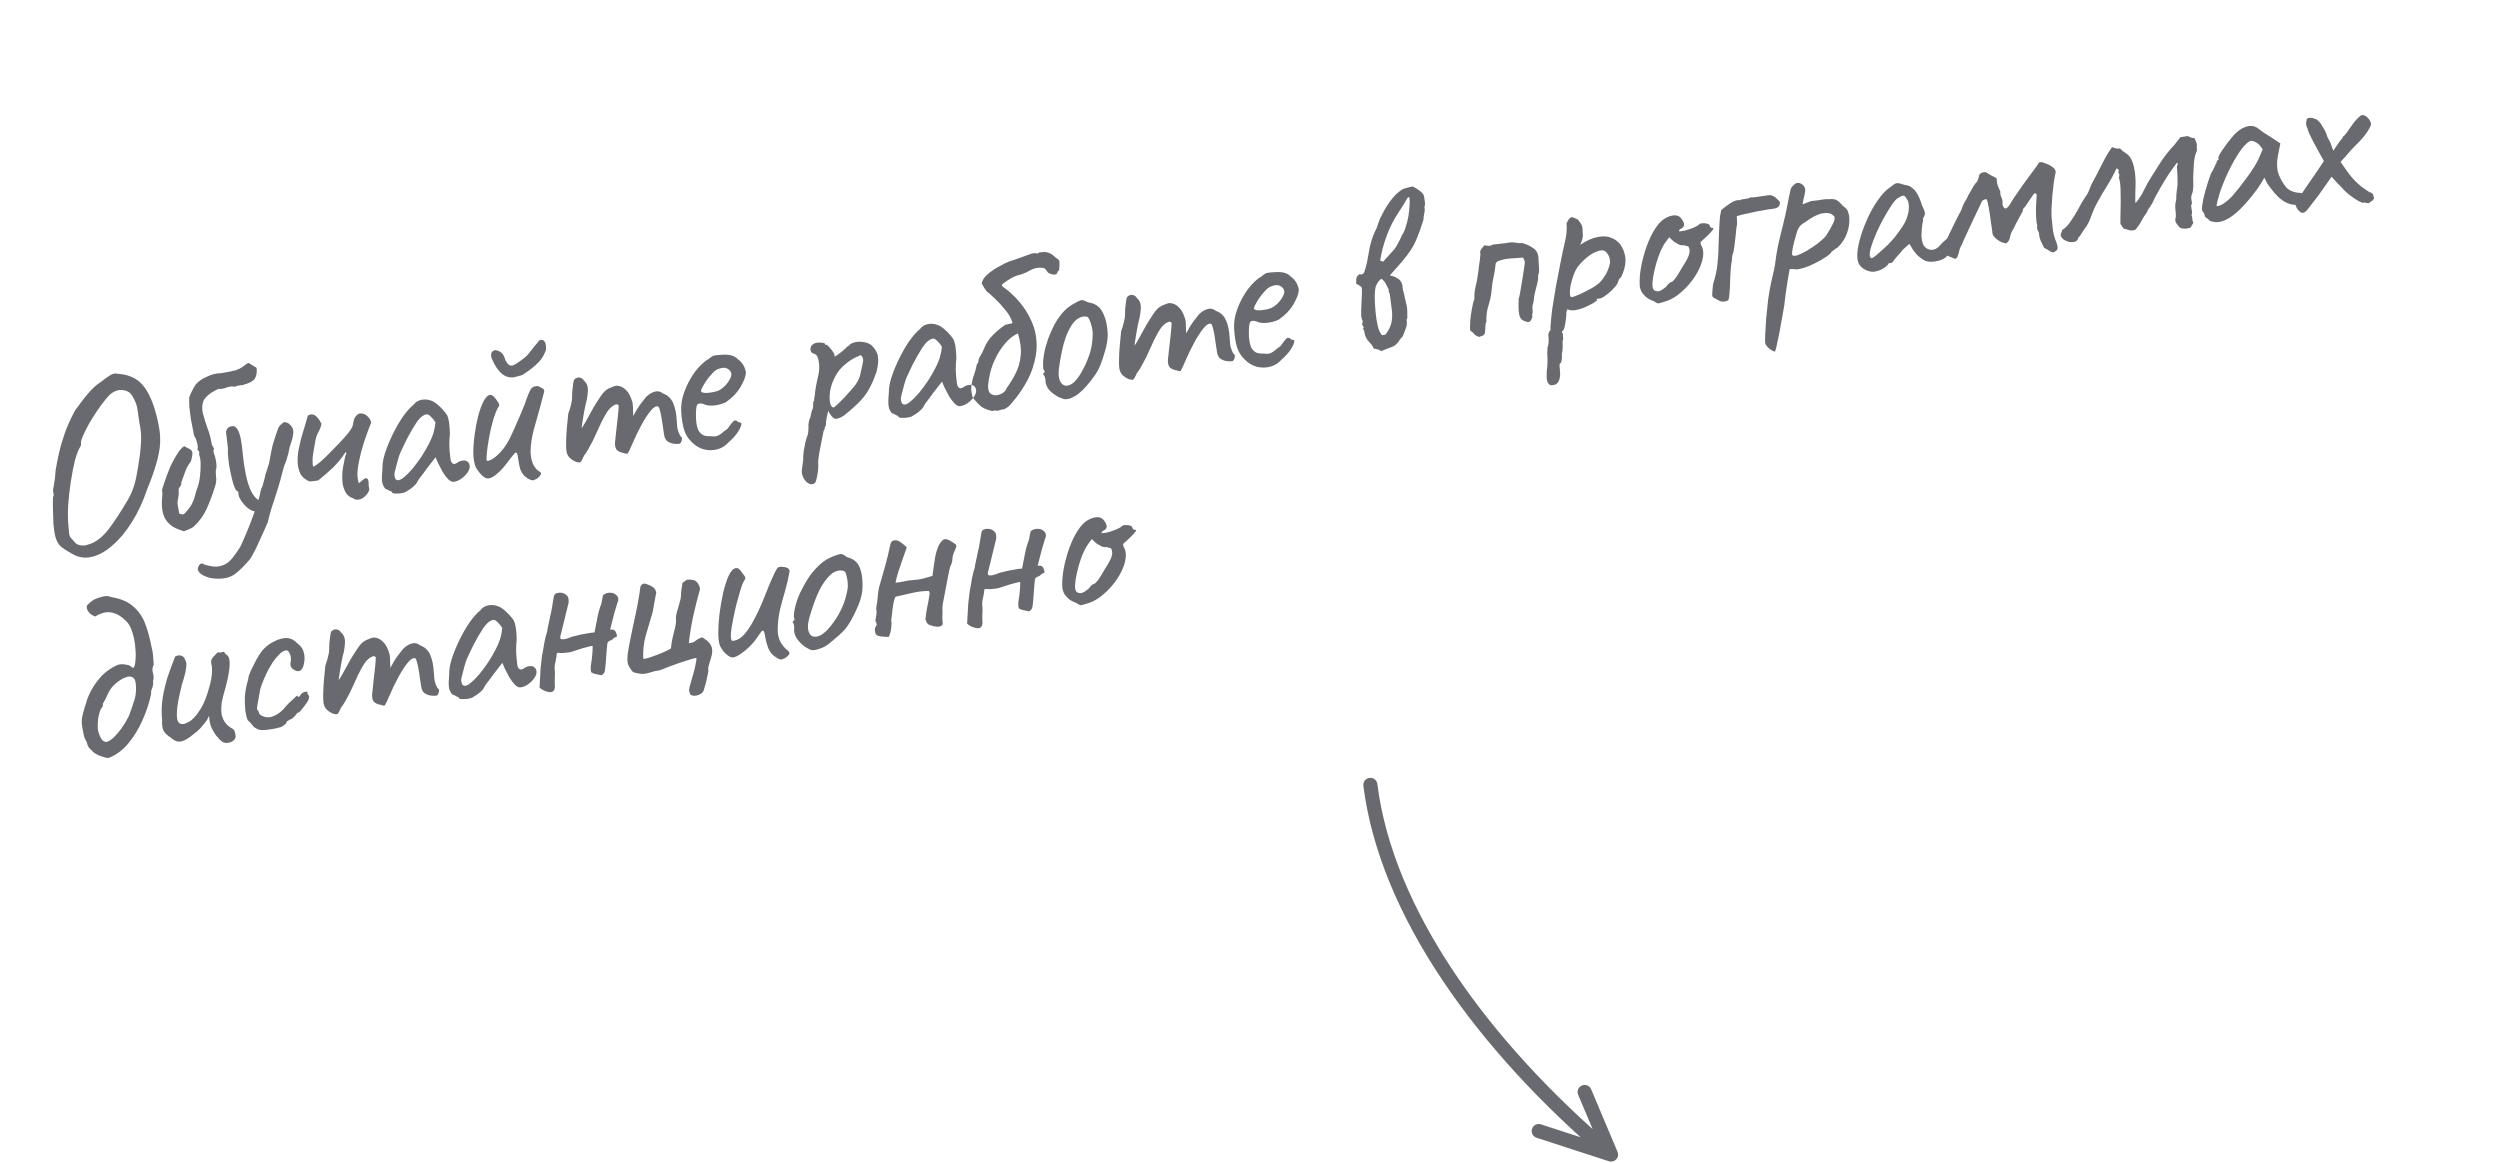<?xml version="1.0" encoding="UTF-8"?> <svg xmlns="http://www.w3.org/2000/svg" width="258" height="120" viewBox="0 0 258 120" fill="none"> <path d="M141.421 81C143.07 94.121 152.967 107.87 166.259 119.149M166.259 119.149L158.799 116.724M166.259 119.149L163.535 112.695" stroke="#696A6F" stroke-width="1.455" stroke-linecap="round" stroke-linejoin="round"></path> <path d="M7.533 57.202C6.827 56.816 6.369 56.508 6.159 56.277C5.947 56.028 5.795 55.718 5.705 55.346C5.624 55.042 5.561 54.622 5.516 54.086C5.488 53.546 5.47 53.015 5.462 52.49C5.454 51.965 5.456 51.571 5.469 51.306C5.542 51.208 5.559 51.091 5.522 50.956C5.499 50.802 5.487 50.725 5.487 50.725C5.457 50.642 5.484 50.41 5.567 50.029C5.648 49.632 5.705 49.133 5.738 48.532C5.927 47.452 6.125 46.546 6.331 45.814C6.551 45.063 6.779 44.415 7.013 43.872C7.247 43.329 7.488 42.828 7.735 42.371C8.33 41.546 8.815 40.921 9.19 40.497C9.562 40.056 9.996 39.676 10.492 39.356C10.804 39.099 11.097 38.889 11.37 38.725C11.644 38.562 11.881 38.509 12.083 38.566C13.073 38.629 13.852 38.915 14.419 39.427C14.984 39.92 15.467 40.751 15.87 41.918C16.102 42.654 16.273 43.329 16.383 43.944C16.507 44.539 16.553 45.145 16.523 45.763C16.49 46.364 16.363 47.04 16.143 47.792C15.939 48.541 15.625 49.429 15.2 50.456C14.777 51.729 14.254 52.859 13.63 53.846C13.024 54.83 12.363 55.63 11.649 56.245C10.954 56.874 10.243 57.279 9.517 57.457C8.807 57.633 8.146 57.548 7.533 57.202ZM9.067 56.21C9.454 56.1 9.813 55.923 10.145 55.681C10.477 55.438 10.813 55.108 11.153 54.689C11.491 54.253 11.867 53.715 12.279 53.075C12.648 52.494 12.944 52.011 13.167 51.628C13.405 51.224 13.591 50.828 13.726 50.44C13.878 50.049 14.001 49.584 14.095 49.044C14.207 48.502 14.322 47.801 14.438 46.942C14.499 46.407 14.538 45.964 14.555 45.61C14.572 45.257 14.568 44.934 14.541 44.64C14.512 44.329 14.46 43.977 14.384 43.586C14.325 43.191 14.249 42.685 14.157 42.068C14.096 41.779 13.992 41.489 13.842 41.195C13.691 40.885 13.535 40.663 13.375 40.529C13.175 40.366 12.916 40.273 12.597 40.251C12.276 40.211 11.939 40.305 11.588 40.533C11.395 40.65 11.159 40.887 10.879 41.244C10.597 41.584 10.305 41.978 10.004 42.426C9.703 42.874 9.421 43.328 9.156 43.788C8.909 44.246 8.707 44.653 8.55 45.009C8.408 45.346 8.345 45.575 8.363 45.694C8.363 45.694 8.361 45.739 8.357 45.827C8.37 45.913 8.348 46.004 8.292 46.099C8.105 46.373 7.921 46.839 7.739 47.497C7.574 48.152 7.43 48.892 7.308 49.717C7.184 50.524 7.093 51.326 7.037 52.123C6.995 52.901 7 53.575 7.05 54.145C7.085 54.614 7.115 54.933 7.141 55.105C7.166 55.276 7.221 55.408 7.305 55.501C7.387 55.576 7.524 55.731 7.716 55.965C7.845 56.121 8.035 56.224 8.288 56.274C8.558 56.321 8.818 56.3 9.067 56.21ZM18.985 54.833C18.855 54.782 18.716 54.733 18.569 54.685C18.439 54.634 18.308 54.584 18.178 54.533C18.065 54.48 17.96 54.425 17.864 54.37C17.456 54.098 17.163 53.782 16.987 53.423C16.825 53.044 16.734 52.672 16.715 52.307C16.695 51.942 16.701 51.625 16.731 51.358C16.758 51.073 16.765 50.88 16.749 50.777C16.712 50.642 16.718 50.51 16.769 50.38C16.817 50.232 16.865 50.085 16.913 49.938C17.132 49.291 17.338 48.735 17.531 48.268C17.738 47.781 18.056 47.208 18.483 46.548C18.573 46.447 18.656 46.356 18.731 46.274C18.821 46.173 18.915 46.098 19.013 46.048L19.67 46.397C19.749 46.455 19.804 46.535 19.837 46.635C19.867 46.718 19.867 46.841 19.839 47.003C19.823 47.128 19.798 47.254 19.764 47.382C19.745 47.49 19.708 47.592 19.652 47.688C19.402 48.006 19.217 48.349 19.096 48.717C18.974 49.069 18.844 49.43 18.706 49.801C18.729 49.955 18.689 50.093 18.584 50.214C18.477 50.317 18.427 50.456 18.436 50.63C18.454 50.75 18.455 50.873 18.438 50.998C18.422 51.123 18.407 51.256 18.393 51.399C18.314 51.691 18.302 51.964 18.358 52.219C18.413 52.474 18.462 52.738 18.503 53.012C18.65 53.06 18.777 53.085 18.882 53.087C18.985 53.072 19.109 52.965 19.255 52.768C19.554 52.426 19.756 52.133 19.86 51.889C19.981 51.643 20.067 51.403 20.12 51.167C20.172 50.931 20.254 50.656 20.364 50.342C20.492 50.025 20.583 49.634 20.636 49.171C20.69 48.707 20.713 48.274 20.705 47.872C20.695 47.453 20.654 47.179 20.582 47.049C20.552 46.966 20.546 46.862 20.562 46.737C20.578 46.612 20.509 46.499 20.354 46.4C20.412 46.321 20.427 46.188 20.399 45.999C20.371 45.81 20.324 45.616 20.259 45.415C20.194 45.215 20.121 45.077 20.04 45.001C19.903 44.321 19.791 43.75 19.705 43.29C19.633 42.81 19.58 42.397 19.546 42.052C19.527 41.687 19.52 41.346 19.525 41.029C19.534 40.975 19.611 40.789 19.756 40.469C19.916 40.13 20.069 39.862 20.215 39.665C20.468 39.364 20.832 39.108 21.309 38.896C21.8 38.665 22.229 38.54 22.594 38.52C22.579 38.54 22.683 38.533 22.906 38.5C23.146 38.464 23.41 38.416 23.699 38.355C23.988 38.294 24.2 38.245 24.335 38.208C24.467 38.153 24.599 38.098 24.731 38.043C24.863 37.989 25.077 37.843 25.375 37.605C25.499 37.499 25.607 37.457 25.698 37.478L26.48 37.966C26.535 38.448 26.469 38.826 26.282 39.1C26.092 39.356 25.685 39.566 25.061 39.729C24.959 39.744 24.847 39.761 24.727 39.779C24.605 39.78 24.486 39.806 24.371 39.858C24.273 39.908 24.179 39.922 24.088 39.901C24.014 39.877 23.909 39.875 23.772 39.895C23.583 39.923 23.39 39.979 23.192 40.061C22.991 40.126 22.776 40.149 22.545 40.131C21.954 40.395 21.508 40.698 21.209 41.041C20.91 41.383 20.81 41.889 20.91 42.558C21.073 43.182 21.244 43.734 21.421 44.216C21.615 44.696 21.757 45.235 21.847 45.835C21.904 45.984 21.966 46.106 22.033 46.202C22.1 46.297 22.091 46.412 22.006 46.547C22.15 46.929 22.251 47.308 22.307 47.685C22.361 48.045 22.351 48.327 22.276 48.531C22.259 48.656 22.267 48.883 22.299 49.211C22.345 49.52 22.308 49.858 22.188 50.227C21.914 51.092 21.618 51.872 21.302 52.568C20.983 53.246 20.538 53.847 19.968 54.371C19.858 54.457 19.72 54.53 19.553 54.59C19.404 54.648 19.215 54.728 18.985 54.833ZM23.86 59.467C23.466 59.649 23.015 59.734 22.505 59.722C22.015 59.726 21.573 59.643 21.179 59.474C20.769 59.307 20.518 59.09 20.425 58.824C20.393 58.724 20.41 58.607 20.478 58.474C20.529 58.344 20.61 58.244 20.723 58.175C20.82 58.125 20.92 58.145 21.021 58.235C21.171 58.301 21.435 58.366 21.812 58.432C22.193 58.516 22.6 58.481 23.033 58.329C23.414 58.184 23.765 57.895 24.086 57.462C24.424 57.026 24.689 56.627 24.88 56.265C24.986 56.039 25.163 55.636 25.409 55.056C25.655 54.476 25.902 53.843 26.151 53.157C26.413 52.452 26.623 51.807 26.782 51.223C26.812 51.078 26.848 50.906 26.888 50.707C26.929 50.509 26.991 50.342 27.076 50.206C27.148 49.985 27.206 49.784 27.249 49.602C27.306 49.401 27.339 49.264 27.346 49.193C27.35 49.105 27.401 48.922 27.5 48.644C27.599 48.367 27.689 48.09 27.771 47.815C27.818 47.545 27.89 47.149 27.987 46.626C28.084 46.103 28.196 45.675 28.321 45.341C28.468 44.916 28.583 44.574 28.667 44.316C28.766 44.039 28.889 43.863 29.035 43.788C29.172 43.645 29.265 43.57 29.317 43.562C29.386 43.552 29.522 43.584 29.726 43.659C29.962 43.834 30.122 44.02 30.204 44.218C30.283 44.399 30.293 44.643 30.234 44.95C30.189 45.237 30.074 45.639 29.889 46.158C29.813 46.59 29.715 46.99 29.595 47.359C29.49 47.707 29.402 47.94 29.331 48.055C29.276 48.274 29.208 48.52 29.126 48.796C29.059 49.051 28.998 49.288 28.944 49.507C28.737 50.238 28.555 50.835 28.396 51.297C28.237 51.759 28.099 52.183 27.982 52.568C27.864 52.954 27.747 53.401 27.63 53.909C27.33 54.602 27.034 55.26 26.742 55.882C26.469 56.519 26.164 57.116 25.827 57.675C25.678 57.855 25.491 58.067 25.265 58.311C25.038 58.555 24.8 58.783 24.552 58.996C24.32 59.206 24.09 59.363 23.86 59.467ZM26.409 52.777C26.147 52.781 25.867 52.665 25.569 52.429C25.288 52.191 25.055 51.928 24.872 51.64C24.689 51.352 24.604 51.136 24.618 50.994C24.605 50.908 24.595 50.84 24.587 50.788C24.579 50.737 24.576 50.711 24.576 50.711C24.473 50.727 24.359 50.612 24.235 50.368C24.128 50.121 24.027 49.794 23.931 49.388C23.835 48.982 23.744 48.548 23.658 48.088C23.589 47.625 23.54 47.186 23.513 46.769C23.538 46.467 23.525 46.145 23.474 45.802C23.42 45.442 23.386 45.158 23.373 44.95C23.315 44.678 23.314 44.494 23.369 44.398C23.422 44.285 23.48 44.198 23.54 44.136C23.99 43.859 24.326 43.94 24.549 44.38C24.788 44.8 24.956 45.633 25.055 46.88C25.123 47.571 25.225 48.257 25.362 48.938C25.499 49.618 25.683 50.204 25.914 50.695C26.162 51.184 26.446 51.501 26.766 51.646C26.896 51.697 26.97 51.782 26.988 51.902C27.006 52.022 26.991 52.156 26.943 52.303C26.892 52.433 26.813 52.55 26.706 52.654C26.613 52.738 26.515 52.779 26.409 52.777ZM37.038 49.874C37.131 49.79 37.216 49.716 37.294 49.652C37.387 49.568 37.465 49.504 37.528 49.459C37.704 49.345 37.823 49.319 37.884 49.38C37.963 49.438 38.013 49.536 38.033 49.673C38.044 49.741 38.047 49.82 38.042 49.908C38.038 49.996 38.039 50.066 38.047 50.118C38.055 50.169 38.064 50.229 38.074 50.298C38.101 50.364 38.112 50.432 38.105 50.503C38.091 50.646 38.026 50.795 37.909 50.953C37.792 51.111 37.655 51.245 37.496 51.357C37.338 51.468 37.173 51.536 37.001 51.562C36.778 51.595 36.587 51.545 36.427 51.411C36.115 51.318 35.878 51.143 35.717 50.886C35.556 50.63 35.441 50.332 35.373 49.991C35.291 49.443 35.3 48.855 35.398 48.226C35.512 47.578 35.63 47.079 35.753 46.727C35.733 46.713 35.715 46.707 35.698 46.709C35.695 46.692 35.684 46.676 35.664 46.662C35.264 47.265 34.834 47.794 34.376 48.248C33.916 48.684 33.404 49.129 32.841 49.581C32.772 49.592 32.695 49.603 32.609 49.616C32.541 49.626 32.464 49.638 32.378 49.65C32.189 49.679 32.032 49.684 31.907 49.668C31.797 49.632 31.663 49.556 31.505 49.439C31.271 49.281 31.092 49.08 30.968 48.836C30.858 48.572 30.783 48.303 30.742 48.028C30.677 47.477 30.711 46.885 30.845 46.252C30.975 45.601 31.137 44.981 31.329 44.392C31.519 43.785 31.664 43.29 31.764 42.907C31.955 42.773 32.132 42.729 32.297 42.775C32.461 42.82 32.618 42.928 32.766 43.099C32.914 43.27 33.05 43.477 33.174 43.722C33.13 44.009 33.031 44.286 32.878 44.554C32.725 44.823 32.619 45.11 32.56 45.417C32.496 45.812 32.416 46.271 32.319 46.794C32.236 47.297 32.234 47.753 32.313 48.162C32.448 48.124 32.664 47.987 32.961 47.749C33.256 47.495 33.579 47.193 33.93 46.842C34.281 46.492 34.63 46.133 34.978 45.765C35.326 45.398 35.627 45.064 35.88 44.763C36.13 44.445 36.288 44.211 36.353 44.061C36.404 43.931 36.441 43.768 36.464 43.572C36.505 43.373 36.553 43.225 36.608 43.13C36.788 42.805 37.001 42.65 37.249 42.666C37.494 42.664 37.719 42.762 37.924 42.959C38.126 43.139 38.255 43.357 38.31 43.611C38.18 43.911 38.016 44.339 37.819 44.894C37.619 45.432 37.435 46.02 37.267 46.659C37.1 47.297 36.98 47.902 36.908 48.474C36.852 49.043 36.896 49.51 37.038 49.874ZM41.833 50.787C41.701 50.842 41.524 50.886 41.301 50.919C41.075 50.936 40.874 50.939 40.698 50.931C40.536 50.902 40.451 50.862 40.443 50.811C40.431 50.725 40.381 50.689 40.296 50.702C40.296 50.702 40.248 50.674 40.152 50.618C40.073 50.56 39.951 50.508 39.787 50.462C39.596 50.245 39.481 50 39.44 49.725C39.396 49.434 39.406 48.968 39.468 48.328C39.455 47.892 39.544 47.37 39.733 46.764C39.938 46.137 40.201 45.493 40.523 44.832C40.844 44.17 41.192 43.566 41.566 43.02C41.957 42.47 42.325 42.056 42.669 41.777C42.873 41.501 43.145 41.329 43.485 41.261C43.825 41.192 44.163 41.221 44.497 41.346C44.681 41.406 44.873 41.517 45.073 41.681C45.272 41.843 45.466 42.025 45.654 42.225C45.841 42.424 46.003 42.628 46.139 42.836C46.219 43.016 46.27 43.184 46.293 43.338C46.331 43.473 46.356 43.644 46.37 43.853C46.401 44.058 46.421 44.371 46.431 44.79C46.392 45.111 46.371 45.5 46.369 45.956C46.384 46.409 46.416 46.799 46.465 47.124C46.479 47.455 46.548 47.682 46.671 47.803C46.812 47.923 46.984 47.906 47.189 47.752C47.38 47.619 47.571 47.546 47.762 47.535C47.95 47.507 48.104 47.537 48.222 47.624C48.357 47.709 48.44 47.855 48.471 48.06C48.502 48.266 48.431 48.496 48.258 48.749C48.101 48.983 47.888 49.199 47.619 49.397C47.365 49.575 47.11 49.683 46.853 49.722C46.664 49.75 46.468 49.665 46.263 49.468C46.056 49.254 45.859 48.994 45.673 48.689C45.502 48.364 45.342 48.055 45.193 47.761L44.95 47.193L44.002 48.413C43.815 48.686 43.626 48.942 43.433 49.181C43.256 49.401 43.148 49.557 43.109 49.65C43.047 49.817 42.907 49.996 42.69 50.186C42.49 50.374 42.204 50.574 41.833 50.787ZM41.684 49.259C41.949 49.044 42.247 48.745 42.575 48.363C42.901 47.964 43.214 47.54 43.516 47.092C43.814 46.627 44.058 46.205 44.246 45.826C44.479 45.388 44.647 44.986 44.75 44.62C44.853 44.255 44.916 43.912 44.938 43.593C44.841 43.415 44.7 43.235 44.515 43.052C44.328 42.852 44.173 42.753 44.05 42.753C43.673 42.81 43.306 43.11 42.949 43.654C42.607 44.178 42.28 44.744 41.967 45.352C41.911 45.448 41.838 45.599 41.746 45.806C41.654 46.012 41.561 46.21 41.467 46.399C41.387 46.569 41.334 46.682 41.307 46.739C41.266 46.815 41.192 47.027 41.087 47.376C40.996 47.705 40.906 48.043 40.818 48.389C40.727 48.718 40.689 48.934 40.704 49.037C40.719 49.14 40.745 49.25 40.78 49.367C40.832 49.482 40.929 49.547 41.072 49.56C41.214 49.574 41.418 49.474 41.684 49.259ZM55.189 49.501C55.08 49.587 54.913 49.586 54.689 49.497C54.483 49.405 54.267 49.253 54.043 49.041C53.892 48.854 53.773 48.644 53.686 48.411C53.616 48.176 53.548 47.845 53.484 47.416C53.45 47.071 53.4 46.85 53.333 46.755C53.283 46.657 53.192 46.689 53.058 46.849C52.922 46.992 52.693 47.28 52.372 47.714C52.008 48.206 51.646 48.602 51.288 48.901C50.947 49.197 50.655 49.355 50.412 49.374C50.292 49.392 50.146 49.352 49.974 49.255C49.816 49.139 49.663 48.995 49.515 48.824C49.364 48.636 49.231 48.446 49.114 48.253C48.955 47.892 48.866 47.414 48.847 46.821C48.844 46.208 48.887 45.562 48.978 44.882C49.07 44.203 49.192 43.553 49.345 42.935C49.515 42.313 49.701 41.804 49.905 41.405C50.125 41.004 50.338 40.788 50.544 40.758C50.681 40.737 50.811 40.788 50.935 40.91C51.075 41.029 51.227 41.225 51.391 41.499C51.477 41.608 51.518 41.707 51.514 41.796C51.527 41.881 51.474 41.995 51.354 42.135C51.231 42.364 51.097 42.699 50.953 43.141C50.826 43.581 50.704 44.055 50.587 44.563C50.487 45.069 50.402 45.555 50.332 46.021C50.261 46.487 50.222 46.87 50.214 47.169C50.203 47.451 50.233 47.587 50.301 47.576C50.541 47.541 50.81 47.404 51.108 47.167C51.42 46.91 51.708 46.612 51.973 46.275C52.279 45.861 52.538 45.419 52.748 44.95C52.975 44.478 53.199 43.98 53.418 43.456C53.59 43.08 53.765 42.669 53.944 42.221C54.139 41.771 54.259 41.456 54.301 41.274C54.475 40.792 54.61 40.465 54.707 40.293C54.801 40.104 54.931 39.971 55.094 39.894C55.18 39.881 55.257 39.869 55.326 39.859C55.411 39.846 55.454 39.84 55.454 39.84C55.56 39.842 55.691 39.901 55.849 40.017C55.996 40.066 56.084 40.123 56.111 40.188C56.136 40.237 56.155 40.305 56.167 40.39C56.124 40.572 56.051 40.846 55.948 41.212C55.86 41.558 55.793 41.813 55.748 41.978C55.532 42.764 55.315 43.541 55.097 44.31C54.894 45.059 54.778 45.812 54.751 46.57C54.753 46.815 54.786 47.099 54.852 47.422C54.933 47.725 55.017 47.941 55.106 48.068C55.173 48.163 55.251 48.274 55.34 48.401C55.444 48.508 55.554 48.597 55.669 48.667C55.839 48.747 55.881 48.854 55.796 48.99C55.729 49.123 55.624 49.243 55.483 49.352C55.339 49.444 55.241 49.493 55.189 49.501ZM53.26 38.88C52.739 39.028 52.27 38.94 51.854 38.617C51.438 38.293 51.08 37.777 50.781 37.068C50.726 36.936 50.691 36.819 50.676 36.716C50.675 36.593 50.694 36.485 50.733 36.392C50.757 36.318 50.818 36.256 50.915 36.207C51.011 36.14 51.095 36.119 51.169 36.143C51.422 36.192 51.61 36.278 51.733 36.4C51.871 36.502 51.971 36.645 52.033 36.828C52.081 36.909 52.111 36.992 52.123 37.078C52.153 37.161 52.167 37.194 52.164 37.177C52.291 37.438 52.431 37.61 52.583 37.693C52.736 37.775 52.94 37.736 53.197 37.575C53.47 37.411 53.733 37.232 53.984 37.036C54.252 36.839 54.481 36.611 54.671 36.355C54.831 36.139 54.985 35.94 55.134 35.76C55.299 35.578 55.455 35.388 55.601 35.191L55.623 35.161C55.684 35.1 55.767 35.07 55.872 35.072C55.977 35.073 56.041 35.09 56.064 35.122C56.202 35.224 56.279 35.335 56.297 35.455C56.315 35.575 56.334 35.703 56.355 35.841L56.337 35.896C56.387 35.994 56.33 36.204 56.168 36.526C56.023 36.845 55.829 37.129 55.585 37.375C55.374 37.6 55.142 37.81 54.891 38.005C54.64 38.2 54.379 38.388 54.108 38.569C53.998 38.655 53.876 38.717 53.741 38.755C53.621 38.773 53.461 38.815 53.26 38.88ZM59.38 47.639C59.173 47.547 58.979 47.419 58.797 47.253C58.611 47.071 58.496 46.825 58.45 46.516C58.424 46.345 58.415 46.048 58.422 45.627C58.429 45.205 58.454 44.728 58.497 44.196C58.54 43.664 58.589 43.166 58.642 42.702C58.767 42.368 58.867 42.038 58.941 41.711C59.015 41.384 59.047 41.187 59.036 41.118C59.04 40.907 59.047 40.661 59.057 40.379C59.085 40.095 59.116 39.836 59.152 39.603C59.187 39.37 59.219 39.233 59.248 39.194C59.321 39.095 59.416 39.029 59.534 38.993C59.649 38.941 59.771 38.941 59.901 38.991C60.046 39.022 60.166 39.118 60.26 39.279C60.479 39.457 60.611 39.691 60.654 39.983C60.695 40.257 60.663 40.682 60.556 41.259C60.453 41.625 60.359 42.051 60.274 42.537C60.188 43.023 60.115 43.472 60.054 43.884C60.008 44.277 59.986 44.543 59.99 44.683L59.498 44.914C59.749 44.596 59.981 44.272 60.194 43.942C60.406 43.595 60.558 43.327 60.653 43.138C60.885 42.7 61.085 42.337 61.252 42.049C61.434 41.741 61.668 41.373 61.955 40.945C62.239 40.499 62.537 40.21 62.85 40.075C63.178 39.921 63.436 39.83 63.624 39.802C64.011 39.814 64.341 39.966 64.612 40.259C64.899 40.531 65.122 40.971 65.283 41.578C65.319 41.818 65.335 42.105 65.333 42.438C65.347 42.769 65.354 42.934 65.354 42.934C65.354 42.934 65.464 42.734 65.685 42.333C65.922 41.929 66.249 41.477 66.665 40.977C66.955 40.688 67.252 40.504 67.555 40.423C67.856 40.326 68.146 40.388 68.424 40.609C68.906 40.782 69.252 41.108 69.464 41.584C69.673 42.044 69.799 42.656 69.843 43.42C69.859 43.874 69.9 44.209 69.968 44.427C70.032 44.627 70.115 44.826 70.214 45.021C70.361 45.069 70.409 45.211 70.356 45.447C70.302 45.665 70.214 45.783 70.094 45.801C69.923 45.827 69.72 45.822 69.487 45.787C69.271 45.749 69.066 45.666 68.871 45.537C68.692 45.389 68.58 45.169 68.536 44.877L68.298 43.283C68.242 42.906 68.178 42.6 68.108 42.365C68.055 42.128 67.991 41.988 67.914 41.947C67.71 41.873 67.453 42.025 67.141 42.404C66.83 42.784 66.51 43.279 66.18 43.889C65.851 44.499 65.55 45.122 65.277 45.759C65.031 46.339 64.871 46.678 64.798 46.777C64.74 46.856 64.607 46.849 64.401 46.757C64.006 46.694 63.741 46.567 63.608 46.376C63.489 46.166 63.443 45.919 63.471 45.635C63.513 45.33 63.557 44.921 63.602 44.406C63.665 43.888 63.722 43.389 63.773 42.908C63.821 42.41 63.847 42.056 63.851 41.845C63.761 41.718 63.635 41.693 63.471 41.77C63.322 41.827 63.171 41.929 63.017 42.074C62.832 42.242 62.622 42.537 62.387 42.957C62.152 43.378 61.917 43.86 61.683 44.403C61.526 44.76 61.36 45.117 61.186 45.476C61.009 45.818 60.845 46.123 60.692 46.392C60.539 46.66 60.403 46.864 60.284 47.005C60.1 47.418 59.968 47.648 59.888 47.695C59.807 47.742 59.638 47.723 59.38 47.639ZM75.191 45.644C74.877 46.007 74.484 46.249 74.012 46.373C73.557 46.493 73.092 46.492 72.618 46.37C72.142 46.231 71.727 45.978 71.374 45.61C71.026 45.276 70.774 44.876 70.616 44.409C70.456 43.925 70.352 43.283 70.302 42.484C70.254 41.808 70.368 41.107 70.646 40.382C70.92 39.64 71.284 38.964 71.736 38.353C72.205 37.739 72.69 37.29 73.19 37.005C73.422 36.795 73.625 36.686 73.799 36.678C73.987 36.649 74.273 36.624 74.655 36.602C75.057 36.595 75.36 36.628 75.564 36.703C75.785 36.775 75.968 36.888 76.114 37.041C76.409 37.26 76.619 37.492 76.743 37.736C76.865 37.963 76.944 38.197 76.98 38.437C76.967 38.824 76.779 39.325 76.416 39.941C76.067 40.536 75.566 41.058 74.915 41.506C74.555 41.682 74.152 41.795 73.703 41.844C73.255 41.894 72.87 41.837 72.548 41.675C72.201 41.587 71.991 41.645 71.916 41.849C71.839 42.035 71.809 42.478 71.826 43.177C71.854 43.838 71.978 44.311 72.195 44.593C72.41 44.859 72.667 44.996 72.966 45.004C73.319 45.021 73.593 45.033 73.786 45.039C73.995 45.026 74.232 44.911 74.498 44.696C74.746 44.484 74.904 44.364 74.97 44.337C75.033 44.292 75.079 44.25 75.109 44.211C75.152 44.152 75.247 44.023 75.393 43.826C75.495 43.688 75.576 43.589 75.637 43.527C75.696 43.448 75.768 43.402 75.853 43.39C75.939 43.377 76.023 43.408 76.104 43.484C76.183 43.542 76.259 43.583 76.333 43.607C76.504 43.581 76.554 43.679 76.482 43.9C76.427 44.119 76.284 44.394 76.053 44.727C75.82 45.042 75.533 45.348 75.191 45.644ZM74.351 40.197C74.527 40.083 74.706 39.933 74.888 39.748C75.069 39.546 75.213 39.34 75.322 39.131C75.446 38.903 75.497 38.72 75.477 38.582C75.441 38.342 75.3 38.162 75.054 38.041C74.805 37.903 74.467 37.927 74.04 38.114C73.859 38.193 73.664 38.354 73.454 38.596C73.243 38.82 73.043 39.069 72.856 39.342C72.686 39.613 72.547 39.853 72.438 40.062C72.346 40.268 72.32 40.386 72.359 40.415C72.424 40.493 72.579 40.54 72.827 40.556C73.072 40.554 73.339 40.523 73.628 40.462C73.934 40.399 74.175 40.31 74.351 40.197ZM84.108 49.832C83.923 50 83.707 50.023 83.462 49.903C83.233 49.779 83.044 49.571 82.895 49.277C82.746 48.984 82.706 48.657 82.775 48.296C82.793 48.188 82.819 48.009 82.852 47.759C82.887 47.526 82.901 47.322 82.892 47.148C82.891 47.026 82.912 46.812 82.954 46.508C82.999 46.221 83.052 45.933 83.114 45.643C83.193 45.351 83.258 45.14 83.309 45.009C83.386 44.823 83.425 44.615 83.426 44.387C83.444 44.157 83.444 43.981 83.426 43.861C83.442 43.736 83.465 43.593 83.493 43.431C83.539 43.266 83.589 43.136 83.645 43.04C83.659 42.898 83.689 42.744 83.734 42.58C83.777 42.398 83.832 42.241 83.9 42.108C83.917 41.983 83.921 41.833 83.912 41.659C83.921 41.483 83.958 41.381 84.024 41.353C84.031 41.282 84.029 41.212 84.019 41.144C84.026 41.073 84.046 40.973 84.08 40.846C84.086 40.652 84.122 40.366 84.188 39.988C84.254 39.61 84.341 39.194 84.448 38.74C84.563 38.215 84.578 37.73 84.494 37.287C84.425 36.825 84.254 36.561 83.982 36.496C83.834 36.448 83.734 36.367 83.682 36.252C83.627 36.12 83.624 35.98 83.672 35.833C83.72 35.685 83.809 35.576 83.939 35.504C84.082 35.412 84.242 35.362 84.415 35.354C84.607 35.343 84.775 35.353 84.919 35.384C85.062 35.397 85.127 35.423 85.115 35.459C85.128 35.545 85.178 35.59 85.266 35.595C85.293 35.538 85.371 35.588 85.499 35.744C85.642 35.88 85.781 36.044 85.914 36.234C86.048 36.424 86.121 36.562 86.134 36.648C86.11 36.722 86.099 36.767 86.102 36.784C86.102 36.784 86.136 36.779 86.204 36.769C86.204 36.769 86.292 36.712 86.468 36.598C86.641 36.467 86.822 36.326 87.01 36.175C87.212 36.005 87.342 35.88 87.4 35.801C87.4 35.801 87.441 35.778 87.521 35.731C87.617 35.664 87.693 35.591 87.752 35.512C88.074 35.324 88.439 35.243 88.846 35.27C89.27 35.294 89.619 35.4 89.892 35.587C90.299 35.964 90.532 36.35 90.591 36.744C90.667 37.136 90.63 37.65 90.48 38.286C90.458 38.377 90.403 38.534 90.313 38.757C90.239 38.961 90.163 39.157 90.085 39.343C90.006 39.513 89.966 39.598 89.966 39.598C89.664 40.274 89.278 40.858 88.808 41.348C88.338 41.839 87.852 42.28 87.349 42.67C87.196 42.816 87.03 42.937 86.852 43.034C86.688 43.111 86.539 43.168 86.404 43.206C86.267 43.227 86.17 43.224 86.114 43.197C85.904 43.088 85.689 42.822 85.469 42.4C85.416 42.635 85.364 42.871 85.311 43.106C85.273 43.322 85.251 43.466 85.244 43.537C85.245 43.66 85.243 43.765 85.239 43.853C85.232 43.925 85.198 43.991 85.137 44.053C85.137 44.053 85.134 44.088 85.127 44.159C85.12 44.23 85.075 44.342 84.993 44.495C84.896 45.017 84.806 45.469 84.722 45.85C84.641 46.247 84.578 46.581 84.53 46.851C84.486 47.138 84.453 47.388 84.432 47.602C84.467 48.07 84.441 48.538 84.353 49.007C84.268 49.493 84.186 49.768 84.108 49.832ZM86.073 42.046C86.136 42.002 86.268 41.886 86.468 41.698C86.682 41.491 86.918 41.254 87.177 40.987C87.432 40.704 87.665 40.441 87.874 40.2C88.1 39.956 88.249 39.776 88.319 39.66C88.433 39.485 88.537 39.303 88.632 39.114C88.723 38.907 88.787 38.688 88.822 38.454C88.853 38.31 88.89 38.146 88.933 37.965C88.976 37.783 89.012 37.611 89.04 37.449C89.088 37.302 89.093 37.161 89.056 37.026C89.033 36.872 88.962 36.751 88.844 36.664C88.773 36.657 88.575 36.739 88.25 36.91C87.922 37.064 87.572 37.301 87.199 37.619C86.823 37.921 86.511 38.292 86.261 38.732C85.97 39.249 85.776 39.768 85.679 40.291C85.599 40.811 85.593 41.242 85.662 41.582C85.747 41.92 85.884 42.074 86.073 42.046ZM94.097 42.977C93.965 43.031 93.787 43.075 93.564 43.109C93.339 43.125 93.138 43.129 92.962 43.12C92.799 43.092 92.715 43.052 92.707 43C92.694 42.914 92.645 42.878 92.559 42.891C92.559 42.891 92.511 42.863 92.415 42.807C92.336 42.749 92.215 42.697 92.05 42.651C91.86 42.434 91.745 42.189 91.704 41.915C91.66 41.623 91.669 41.157 91.731 40.517C91.719 40.081 91.807 39.559 91.997 38.953C92.201 38.326 92.464 37.682 92.786 37.021C93.108 36.359 93.456 35.755 93.83 35.209C94.221 34.66 94.588 34.245 94.932 33.966C95.136 33.69 95.408 33.518 95.749 33.45C96.089 33.381 96.426 33.41 96.76 33.535C96.945 33.595 97.137 33.707 97.336 33.87C97.536 34.033 97.73 34.214 97.917 34.414C98.105 34.614 98.266 34.817 98.403 35.025C98.482 35.206 98.534 35.373 98.557 35.527C98.594 35.662 98.62 35.834 98.634 36.042C98.664 36.247 98.685 36.56 98.695 36.979C98.655 37.3 98.634 37.689 98.632 38.145C98.648 38.598 98.68 38.988 98.728 39.314C98.743 39.645 98.811 39.871 98.935 39.993C99.075 40.112 99.248 40.095 99.453 39.941C99.643 39.808 99.834 39.736 100.025 39.724C100.214 39.696 100.367 39.726 100.485 39.813C100.621 39.898 100.704 40.044 100.735 40.249C100.765 40.455 100.694 40.685 100.522 40.938C100.364 41.172 100.151 41.388 99.883 41.586C99.629 41.764 99.374 41.872 99.116 41.911C98.928 41.939 98.731 41.855 98.526 41.657C98.319 41.443 98.123 41.183 97.937 40.878C97.766 40.553 97.605 40.244 97.456 39.951L97.214 39.382L96.266 40.602C96.079 40.875 95.889 41.131 95.697 41.37C95.519 41.59 95.411 41.746 95.373 41.839C95.31 42.007 95.17 42.185 94.953 42.375C94.754 42.563 94.468 42.763 94.097 42.977ZM93.947 41.448C94.213 41.233 94.51 40.934 94.839 40.552C95.165 40.153 95.478 39.729 95.779 39.281C96.078 38.816 96.321 38.394 96.51 38.015C96.742 37.578 96.91 37.176 97.013 36.81C97.116 36.444 97.179 36.101 97.201 35.783C97.105 35.604 96.964 35.424 96.779 35.241C96.591 35.041 96.436 34.942 96.314 34.943C95.936 34.999 95.57 35.299 95.213 35.843C94.87 36.367 94.543 36.934 94.231 37.541C94.175 37.637 94.101 37.788 94.009 37.995C93.918 38.201 93.825 38.399 93.73 38.589C93.65 38.758 93.597 38.871 93.57 38.928C93.529 39.004 93.456 39.217 93.35 39.565C93.259 39.894 93.17 40.232 93.081 40.578C92.99 40.907 92.952 41.123 92.968 41.226C92.983 41.329 93.008 41.439 93.043 41.557C93.096 41.672 93.193 41.736 93.335 41.75C93.477 41.763 93.681 41.663 93.947 41.448ZM105.049 34.4C105.324 35.305 105.416 36.097 105.325 36.777C105.251 37.454 105.07 38.059 104.782 38.593C104.511 39.124 104.207 39.617 103.872 40.07C103.829 40.251 103.688 40.421 103.449 40.58C103.207 40.721 102.964 40.793 102.718 40.794C102.508 40.791 102.321 40.713 102.158 40.562C102.01 40.392 101.949 40.103 101.976 39.696C102.01 39.34 102.086 38.908 102.203 38.4C102.337 37.889 102.532 37.378 102.789 36.867C103.031 36.375 103.338 35.908 103.71 35.467C104.08 35.009 104.526 34.653 105.049 34.4ZM109.305 27.875C109.326 27.661 109.336 27.493 109.335 27.371C109.332 27.231 109.333 27.126 109.34 27.055C109.315 26.883 109.255 26.778 109.162 26.739C109.086 26.698 108.956 26.595 108.774 26.429C108.552 26.235 108.35 26.116 108.168 26.073C107.984 26.013 107.815 25.994 107.661 26.017C107.521 26.021 107.4 26.03 107.297 26.045C107.177 26.063 107.129 26.097 107.154 26.146C107.176 26.177 107.115 26.178 106.97 26.147C106.896 26.123 106.8 26.12 106.68 26.138C106.574 26.136 106.455 26.162 106.323 26.217C106.257 26.245 106.058 26.318 105.725 26.438C105.393 26.558 105.06 26.678 104.728 26.797C104.41 26.898 104.209 26.963 104.126 26.992C103.845 27.105 103.494 27.28 103.074 27.518C102.651 27.739 102.262 28.007 101.906 28.323C101.565 28.62 101.366 28.93 101.309 29.254C101.379 29.366 101.473 29.527 101.592 29.737C101.728 29.945 101.806 30.056 101.826 30.07C102.023 30.216 102.305 30.463 102.672 30.811C103.04 31.16 103.406 31.56 103.772 32.014C104.135 32.45 104.377 32.896 104.498 33.351C104.38 33.386 104.262 33.413 104.142 33.431C104.022 33.449 103.894 33.477 103.76 33.514C103.313 33.809 102.884 34.162 102.472 34.574C102.075 34.967 101.768 35.433 101.551 35.974C101.5 36.104 101.435 36.254 101.355 36.424C101.273 36.576 101.203 36.692 101.144 36.771C101.033 36.962 100.978 37.12 100.978 37.242C100.979 37.365 100.926 37.478 100.819 37.582C100.738 37.979 100.636 38.354 100.513 38.705C100.388 39.039 100.301 39.394 100.252 39.77C100.2 40.128 100.246 40.55 100.389 41.037C100.71 41.427 100.991 41.727 101.233 41.936C101.492 42.143 101.884 42.303 102.409 42.418C102.541 42.363 102.671 42.352 102.799 42.386C102.924 42.402 103.052 42.383 103.184 42.328C103.299 42.276 103.418 42.249 103.54 42.249C103.66 42.231 103.823 42.145 104.028 41.992C104.23 41.821 104.522 41.489 104.904 40.993C105.723 39.907 106.281 38.895 106.579 37.956C106.892 36.998 107.023 36.12 106.974 35.321C106.933 34.574 106.779 33.896 106.512 33.287C106.244 32.661 105.934 32.111 105.583 31.638C105.231 31.165 104.883 30.77 104.538 30.454C104.21 30.135 103.939 29.904 103.725 29.76C103.665 29.716 103.616 29.68 103.577 29.651C103.555 29.619 103.515 29.59 103.459 29.563C103.419 29.534 103.4 29.467 103.402 29.361C103.668 29.146 103.938 28.957 104.211 28.794C104.499 28.61 104.795 28.479 105.098 28.398C105.487 28.305 105.868 28.152 106.239 27.939C106.625 27.706 107.021 27.603 107.428 27.629C107.673 27.628 107.831 27.683 107.9 27.796C107.984 27.888 108.061 27.991 108.13 28.103C108.214 28.195 108.374 28.268 108.609 28.32C108.896 28.365 109.057 28.324 109.09 28.196C109.124 28.068 109.195 27.961 109.305 27.875ZM110.344 41.153C110.123 41.203 109.941 41.213 109.796 41.182C109.649 41.134 109.463 41.066 109.239 40.976C108.819 40.741 108.492 40.492 108.26 40.229C108.043 39.946 107.921 39.657 107.894 39.363C107.905 39.204 107.885 39.067 107.833 38.952C107.798 38.834 107.78 38.776 107.78 38.776C107.664 38.706 107.622 38.659 107.654 38.637C107.683 38.597 107.701 38.542 107.708 38.471C107.84 38.416 107.843 38.319 107.717 38.181C107.646 38.051 107.625 37.739 107.656 37.243C107.702 36.728 107.787 36.242 107.912 35.785C107.969 35.584 108.052 35.318 108.16 34.986C108.285 34.652 108.428 34.315 108.587 33.976C108.745 33.619 108.895 33.334 109.038 33.12C109.351 32.635 109.638 32.268 109.899 32.019C110.174 31.75 110.49 31.518 110.846 31.325C111.169 31.136 111.406 31.022 111.558 30.982C111.709 30.942 111.939 31.012 112.247 31.194C112.676 31.253 113.01 31.378 113.249 31.57C113.503 31.743 113.723 32.043 113.909 32.471C114.121 32.947 114.252 33.532 114.303 34.226C114.369 34.899 114.207 35.809 113.817 36.953C113.591 37.671 113.341 38.225 113.067 38.617C112.809 39.006 112.486 39.422 112.097 39.866C111.812 40.189 111.544 40.448 111.293 40.643C111.041 40.838 110.725 41.008 110.344 41.153ZM111.943 37.786C112.209 37.22 112.405 36.709 112.529 36.252C112.668 35.776 112.748 35.194 112.768 34.508C112.774 34.314 112.748 34.081 112.69 33.809C112.629 33.521 112.547 33.261 112.442 33.032C112.355 32.799 112.259 32.682 112.153 32.681C111.918 32.628 111.669 32.665 111.407 32.792C111.143 32.901 110.874 33.152 110.6 33.544C110.36 33.93 110.151 34.355 109.975 34.82C109.817 35.282 109.681 35.784 109.57 36.326C109.458 36.869 109.36 37.444 109.276 38.053C109.202 38.73 109.284 39.226 109.524 39.54C109.781 39.852 110.128 39.888 110.566 39.648C111 39.39 111.46 38.769 111.943 37.786ZM116.441 39.111C116.234 39.02 116.04 38.891 115.857 38.725C115.672 38.543 115.557 38.297 115.511 37.989C115.485 37.817 115.476 37.52 115.483 37.099C115.49 36.677 115.515 36.2 115.558 35.668C115.601 35.136 115.65 34.638 115.703 34.174C115.828 33.84 115.928 33.51 116.002 33.183C116.076 32.857 116.107 32.659 116.097 32.59C116.101 32.38 116.108 32.133 116.118 31.851C116.146 31.567 116.177 31.308 116.212 31.075C116.248 30.842 116.28 30.706 116.309 30.666C116.382 30.567 116.477 30.501 116.595 30.466C116.709 30.413 116.832 30.413 116.962 30.463C117.107 30.494 117.227 30.59 117.321 30.752C117.54 30.929 117.672 31.163 117.715 31.455C117.756 31.729 117.723 32.155 117.617 32.731C117.514 33.097 117.42 33.523 117.335 34.009C117.249 34.495 117.176 34.944 117.115 35.356C117.069 35.749 117.047 36.015 117.051 36.155L116.559 36.386C116.81 36.068 117.042 35.744 117.255 35.414C117.466 35.067 117.619 34.799 117.713 34.61C117.946 34.172 118.146 33.809 118.313 33.521C118.495 33.214 118.729 32.846 119.016 32.417C119.3 31.972 119.598 31.682 119.911 31.547C120.238 31.393 120.496 31.302 120.685 31.274C121.072 31.286 121.402 31.439 121.673 31.731C121.96 32.004 122.183 32.443 122.344 33.05C122.38 33.29 122.396 33.577 122.393 33.91C122.408 34.241 122.415 34.407 122.415 34.407C122.415 34.407 122.525 34.206 122.746 33.805C122.983 33.402 123.31 32.95 123.726 32.449C124.016 32.161 124.313 31.976 124.616 31.896C124.917 31.798 125.207 31.86 125.485 32.081C125.967 32.255 126.313 32.58 126.525 33.056C126.734 33.516 126.86 34.128 126.904 34.892C126.919 35.346 126.961 35.681 127.028 35.899C127.093 36.1 127.176 36.298 127.275 36.493C127.422 36.541 127.47 36.683 127.417 36.919C127.362 37.137 127.275 37.256 127.155 37.273C126.983 37.299 126.781 37.294 126.548 37.259C126.332 37.221 126.127 37.138 125.932 37.009C125.752 36.861 125.641 36.641 125.597 36.35L125.359 34.755C125.303 34.378 125.239 34.072 125.169 33.837C125.116 33.6 125.052 33.461 124.975 33.419C124.771 33.345 124.514 33.497 124.202 33.877C123.891 34.256 123.571 34.751 123.241 35.361C122.912 35.971 122.611 36.594 122.338 37.231C122.091 37.811 121.932 38.151 121.859 38.249C121.801 38.328 121.668 38.321 121.462 38.23C121.067 38.166 120.802 38.039 120.669 37.849C120.55 37.639 120.504 37.391 120.531 37.107C120.574 36.803 120.618 36.393 120.663 35.878C120.726 35.36 120.783 34.861 120.834 34.38C120.882 33.882 120.908 33.528 120.911 33.317C120.822 33.19 120.696 33.165 120.532 33.242C120.383 33.3 120.232 33.401 120.078 33.547C119.893 33.715 119.683 34.009 119.448 34.429C119.213 34.85 118.978 35.332 118.744 35.875C118.587 36.232 118.421 36.59 118.247 36.949C118.07 37.291 117.906 37.596 117.753 37.864C117.6 38.132 117.464 38.336 117.345 38.477C117.161 38.89 117.029 39.12 116.949 39.167C116.868 39.214 116.699 39.196 116.441 39.111ZM132.252 37.116C131.938 37.479 131.545 37.721 131.073 37.845C130.618 37.965 130.153 37.965 129.679 37.843C129.203 37.704 128.788 37.45 128.435 37.082C128.087 36.749 127.835 36.348 127.677 35.881C127.517 35.397 127.413 34.755 127.363 33.956C127.315 33.28 127.429 32.579 127.706 31.855C127.981 31.112 128.344 30.436 128.796 29.825C129.266 29.212 129.751 28.762 130.251 28.477C130.483 28.267 130.686 28.158 130.86 28.15C131.048 28.122 131.334 28.096 131.716 28.074C132.118 28.067 132.421 28.1 132.625 28.175C132.846 28.247 133.029 28.36 133.175 28.514C133.47 28.732 133.68 28.964 133.804 29.208C133.926 29.435 134.005 29.669 134.04 29.909C134.028 30.296 133.84 30.798 133.477 31.413C133.127 32.008 132.627 32.53 131.975 32.978C131.616 33.154 131.212 33.267 130.764 33.317C130.316 33.366 129.931 33.31 129.608 33.148C129.262 33.059 129.052 33.117 128.977 33.321C128.9 33.508 128.87 33.95 128.886 34.649C128.915 35.31 129.038 35.783 129.256 36.066C129.471 36.331 129.728 36.468 130.027 36.476C130.38 36.494 130.654 36.505 130.847 36.511C131.056 36.498 131.293 36.383 131.558 36.169C131.807 35.956 131.964 35.836 132.03 35.809C132.094 35.764 132.14 35.722 132.169 35.683C132.213 35.624 132.308 35.496 132.454 35.299C132.556 35.161 132.637 35.061 132.698 34.999C132.756 34.92 132.828 34.875 132.914 34.862C133 34.849 133.083 34.88 133.165 34.956C133.244 35.014 133.32 35.055 133.394 35.079C133.565 35.054 133.615 35.151 133.543 35.373C133.488 35.591 133.345 35.867 133.114 36.199C132.881 36.514 132.593 36.82 132.252 37.116ZM131.412 31.669C131.587 31.555 131.767 31.405 131.949 31.22C132.129 31.018 132.274 30.813 132.383 30.604C132.506 30.375 132.558 30.192 132.538 30.055C132.502 29.815 132.361 29.634 132.115 29.513C131.866 29.375 131.528 29.399 131.1 29.586C130.92 29.666 130.724 29.826 130.515 30.068C130.303 30.292 130.104 30.541 129.917 30.814C129.747 31.085 129.608 31.325 129.499 31.534C129.407 31.741 129.381 31.858 129.42 31.887C129.484 31.966 129.64 32.012 129.888 32.028C130.133 32.026 130.4 31.995 130.689 31.934C130.995 31.871 131.236 31.783 131.412 31.669ZM140.488 32.705C140.465 32.428 140.465 32.077 140.489 31.653C140.513 31.229 140.531 30.823 140.544 30.435C140.573 30.046 140.559 29.776 140.502 29.627C140.42 29.551 140.332 29.486 140.236 29.43C140.14 29.374 140.044 29.318 139.948 29.263C139.954 29.069 139.963 28.892 139.974 28.733C140.002 28.571 140.112 28.423 140.302 28.29L140.493 28.34C140.542 28.315 140.591 28.29 140.64 28.265C140.686 28.223 140.725 28.191 140.757 28.169C140.882 27.835 140.987 27.477 141.07 27.097C141.151 26.699 141.218 26.33 141.272 25.989C141.315 25.685 141.393 25.331 141.508 24.928C141.623 24.526 141.749 24.191 141.884 23.926C141.967 23.773 142.033 23.632 142.084 23.502C142.132 23.354 142.18 23.207 142.228 23.059C142.336 22.728 142.5 22.361 142.721 21.96C142.939 21.542 143.186 21.146 143.463 20.772C143.755 20.378 144.034 20.073 144.3 19.858C144.563 19.626 144.796 19.486 144.999 19.438C145.2 19.373 145.462 19.308 145.785 19.242C145.972 19.319 146.203 19.46 146.479 19.664C146.772 19.865 146.934 20.069 146.964 20.275C146.99 20.446 147.018 20.635 147.049 20.84C147.077 21.029 147.06 21.207 146.997 21.374C147.032 21.491 147.043 21.621 147.029 21.764C147.013 21.889 146.989 22.024 146.958 22.169C146.951 22.24 146.937 22.321 146.916 22.412C146.911 22.5 146.907 22.588 146.903 22.676C146.677 23.393 146.461 24.004 146.256 24.508C146.066 24.992 145.842 25.429 145.584 25.818C145.342 26.187 145.042 26.582 144.684 27.004C144.341 27.406 143.921 27.88 143.425 28.428C143.729 28.47 144.008 28.577 144.261 28.749C144.512 28.905 144.672 29.152 144.74 29.493C144.753 29.578 144.759 29.674 144.757 29.779C144.772 29.882 144.796 29.984 144.829 30.084C144.896 30.302 144.946 30.514 144.976 30.719C145.022 30.905 145.068 31.1 145.116 31.303C145.181 31.504 145.218 31.752 145.228 32.049C145.237 32.345 145.24 32.599 145.236 32.81C145.229 32.881 145.21 32.928 145.178 32.95C145.161 32.953 145.159 32.997 145.172 33.082C145.213 33.357 145.189 33.606 145.099 33.829C145.01 34.053 144.916 34.304 144.817 34.581C144.779 34.675 144.722 34.762 144.646 34.843C144.568 34.908 144.501 34.988 144.446 35.084C144.205 35.47 143.935 35.712 143.634 35.81C143.35 35.905 143.019 36.033 142.64 36.195L142.596 36.254C142.404 36.142 142.263 36.076 142.172 36.054C142.098 36.03 141.962 35.998 141.763 35.958C141.676 35.725 141.52 35.503 141.296 35.292C141.088 35.077 140.948 34.844 140.876 34.592C140.841 34.475 140.815 34.364 140.8 34.262C140.799 34.139 140.748 34.033 140.647 33.943C140.754 33.839 140.756 33.734 140.653 33.626C140.549 33.519 140.541 33.407 140.628 33.288C140.623 33.254 140.618 33.22 140.613 33.185C140.625 33.149 140.63 33.122 140.627 33.104C140.605 33.073 140.58 33.024 140.553 32.958C140.523 32.875 140.501 32.79 140.488 32.705ZM142.971 34.542C143.324 34.086 143.538 33.642 143.614 33.21C143.687 32.761 143.69 32.314 143.623 31.868C143.571 31.403 143.507 30.913 143.43 30.398C143.417 30.313 143.387 30.23 143.34 30.149C143.31 30.066 143.307 29.987 143.331 29.914C143.234 29.735 143.135 29.54 143.033 29.327C142.929 29.098 142.769 28.911 142.555 28.768C142.428 28.857 142.328 28.951 142.256 29.049C142.183 29.148 142.093 29.31 141.987 29.536C141.927 29.721 141.888 30.05 141.872 30.526C141.872 30.999 141.898 31.521 141.948 32.092C141.996 32.646 142.073 33.16 142.179 33.635C142.302 34.107 142.455 34.426 142.637 34.592L142.971 34.542ZM144.342 21.902C143.854 22.624 143.447 23.421 143.122 24.293C142.797 25.165 142.567 26.032 142.433 26.893L142.739 27.005L143.867 25.759C143.913 25.717 143.999 25.59 144.126 25.378C144.252 25.167 144.368 24.948 144.474 24.722C144.595 24.476 144.661 24.326 144.67 24.272C144.806 24.129 144.927 23.883 145.033 23.534C145.156 23.183 145.256 22.8 145.334 22.385C145.41 21.953 145.455 21.552 145.47 21.182C145.499 20.792 145.483 20.505 145.42 20.322L145.252 20.426C145.114 20.674 144.967 20.924 144.812 21.175C144.654 21.409 144.497 21.651 144.342 21.902ZM152.713 34.768C152.499 34.748 152.32 34.66 152.174 34.507C152.046 34.351 151.894 34.216 151.719 34.102C151.701 33.859 151.703 33.526 151.728 33.102C151.769 32.675 151.829 32.254 151.907 31.839C151.983 31.407 152.065 31.079 152.154 30.856C152.142 30.42 152.183 29.993 152.279 29.576C152.391 29.156 152.475 28.722 152.531 28.276C152.571 27.954 152.61 27.633 152.65 27.312C152.707 26.988 152.746 26.666 152.769 26.348C152.79 26.257 152.787 26.178 152.76 26.112C152.747 26.027 152.753 25.947 152.777 25.873C152.83 25.76 152.894 25.663 152.97 25.581C153.043 25.483 153.117 25.393 153.192 25.312C153.408 25.349 153.569 25.369 153.674 25.371C153.78 25.373 153.922 25.325 154.1 25.229C154.117 25.226 154.247 25.215 154.49 25.197C154.747 25.158 155.014 25.127 155.291 25.103C155.565 25.062 155.736 25.037 155.805 25.026C156.028 24.993 156.248 25.004 156.467 25.059C156.683 25.097 156.904 25.107 157.129 25.091C157.549 25.204 157.926 25.384 158.261 25.632C158.614 25.877 158.785 26.263 158.776 26.79C158.783 27.07 158.798 27.348 158.822 27.625C158.861 27.882 158.83 28.149 158.732 28.427C158.753 28.687 158.724 28.963 158.645 29.255C158.581 29.527 158.509 29.81 158.43 30.102C158.351 30.394 158.3 30.7 158.278 31.019C158.279 31.141 158.252 31.259 158.199 31.372C158.163 31.483 158.147 31.608 158.15 31.747C158.163 31.833 158.167 31.92 158.163 32.008C158.173 32.077 158.176 32.155 158.172 32.244C158.165 32.315 158.142 32.397 158.103 32.49C158.173 32.603 158.146 32.773 158.022 33.002C157.916 33.228 157.732 33.291 157.472 33.19C157.432 33.16 157.386 33.141 157.332 33.132C157.275 33.105 157.228 33.086 157.192 33.074C156.983 32.965 156.849 32.774 156.791 32.503C156.73 32.214 156.704 31.92 156.712 31.621C156.717 31.304 156.721 31.041 156.725 30.83C156.754 30.791 156.803 30.59 156.872 30.23C156.94 29.869 157.01 29.455 157.081 28.989C157.166 28.503 157.233 28.073 157.282 27.697C157.346 27.302 157.372 27.07 157.362 27.002C157.332 26.919 157.303 26.844 157.276 26.778C157.249 26.712 157.213 26.647 157.168 26.584C156.734 26.614 156.284 26.646 155.816 26.681C155.365 26.713 154.941 26.811 154.545 26.976C154.496 27.001 154.45 27.043 154.406 27.102C154.377 27.141 154.358 27.188 154.348 27.242C154.31 27.686 154.242 28.116 154.147 28.534C154.052 28.951 153.985 29.382 153.946 29.826C153.905 30.375 153.796 30.935 153.618 31.505C153.438 32.057 153.365 32.62 153.398 33.194C153.33 33.327 153.294 33.498 153.291 33.709C153.287 33.92 153.272 34.115 153.247 34.294C153.235 34.454 153.157 34.571 153.01 34.645C152.944 34.672 152.885 34.69 152.834 34.698C152.782 34.705 152.742 34.729 152.713 34.768ZM160.394 39.719C160.326 39.73 160.24 39.742 160.137 39.758C160.037 39.79 159.932 39.736 159.824 39.594C159.742 39.519 159.68 39.397 159.637 39.228C159.612 39.056 159.608 38.741 159.628 38.283C159.67 37.979 159.695 37.677 159.703 37.378C159.713 37.096 159.708 36.886 159.688 36.749C159.677 36.681 159.674 36.541 159.677 36.33C159.701 36.134 159.706 35.993 159.693 35.907C159.758 35.757 159.799 35.558 159.814 35.311C159.83 35.063 159.824 34.845 159.795 34.656C159.765 34.45 159.839 34.247 160.019 34.044C159.999 33.907 159.999 33.732 160.02 33.519C160.057 33.303 160.071 33.16 160.061 33.092C160.077 32.844 160.125 32.407 160.207 31.782C160.303 31.137 160.422 30.409 160.564 29.599C160.723 28.787 160.876 27.993 161.023 27.217C161.17 26.441 161.308 25.781 161.437 25.236C161.571 24.725 161.647 24.293 161.664 23.94C161.696 23.567 161.699 23.295 161.673 23.124C161.663 23.055 161.673 23.001 161.702 22.962C161.728 22.905 161.791 22.8 161.891 22.645C162.037 22.448 162.175 22.374 162.305 22.425C162.452 22.473 162.631 22.552 162.84 22.66C163.01 22.863 163.133 23.037 163.207 23.184C163.299 23.328 163.338 23.594 163.326 23.981C163.365 24.238 163.355 24.468 163.298 24.669C163.24 24.87 163.185 25.027 163.131 25.141C163.076 25.237 163.064 25.273 163.095 25.251C163.75 24.82 164.341 24.557 164.87 24.46C165.413 24.344 165.882 24.37 166.275 24.539C166.683 24.689 167.009 24.938 167.254 25.287C167.499 25.636 167.659 26.059 167.733 26.556C167.764 26.762 167.758 27.017 167.716 27.321C167.671 27.608 167.598 27.882 167.497 28.142C167.41 28.383 167.323 28.563 167.236 28.681C167.167 28.691 167.108 28.761 167.057 28.892C167.004 29.005 166.953 29.135 166.905 29.282C166.794 29.474 166.6 29.705 166.325 29.974C166.064 30.223 165.798 30.438 165.528 30.619C165.254 30.782 165.045 30.849 164.9 30.817C164.9 30.817 164.876 30.83 164.827 30.855C164.792 30.86 164.782 30.905 164.795 30.991C164.8 31.025 164.674 31.123 164.418 31.284C164.159 31.428 163.857 31.578 163.512 31.735C163.165 31.874 162.854 31.965 162.58 32.005C162.22 32.059 161.953 32.029 161.778 31.915C161.749 31.954 161.714 32.012 161.672 32.089C161.648 32.162 161.64 32.225 161.648 32.276C161.663 32.379 161.65 32.583 161.608 32.887C161.58 33.171 161.534 33.45 161.47 33.722C161.405 33.995 161.33 34.138 161.245 34.151C161.245 34.151 161.231 34.179 161.205 34.235C161.178 34.292 161.205 34.358 161.287 34.433C161.287 34.433 161.292 34.529 161.303 34.72C161.334 34.926 161.317 35.104 161.252 35.254C161.272 35.391 161.277 35.6 161.267 35.882C161.256 36.164 161.227 36.379 161.179 36.526C161.21 36.732 161.205 36.934 161.164 37.133C161.144 37.346 161.099 37.458 161.031 37.468C160.965 37.496 160.937 37.605 160.948 37.796C160.962 38.005 160.975 38.152 160.988 38.237C161.035 38.668 160.999 39.016 160.88 39.279C160.762 39.542 160.6 39.689 160.394 39.719ZM162.222 30.666C162.359 30.645 162.633 30.543 163.044 30.359C163.454 30.175 163.87 29.964 164.29 29.726C164.725 29.468 165.039 29.228 165.234 29.006C165.621 28.545 165.897 28.048 166.063 27.515C166.243 26.963 166.153 26.477 165.792 26.057C165.619 25.838 165.357 25.781 165.004 25.886C164.649 25.974 164.276 26.17 163.883 26.474C163.49 26.778 163.132 27.138 162.809 27.555C162.636 27.808 162.489 28.111 162.366 28.462C162.243 28.814 162.146 29.161 162.075 29.505C162.021 29.846 162.002 30.129 162.018 30.355C162.034 30.58 162.102 30.684 162.222 30.666ZM171.78 31.13C171.43 31.252 171.203 31.313 171.097 31.311C171.006 31.29 170.854 31.207 170.64 31.064C170.345 30.968 170.088 30.831 169.868 30.653C169.666 30.473 169.506 30.278 169.387 30.068C169.282 29.838 169.227 29.645 169.221 29.488C169.183 28.881 169.233 28.216 169.37 27.494C169.508 26.773 169.7 26.069 169.948 25.384C170.197 24.698 170.484 24.103 170.812 23.598C171.154 23.074 171.504 22.715 171.86 22.522C172.183 22.333 172.501 22.233 172.815 22.221C173.128 22.209 173.375 22.339 173.556 22.61C173.888 23.069 173.875 23.395 173.518 23.588C173.467 23.596 173.411 23.631 173.35 23.692C173.286 23.737 173.26 23.793 173.27 23.862C173.344 23.886 173.534 23.866 173.84 23.803C174.143 23.723 174.444 23.625 174.742 23.511C175.055 23.376 175.257 23.258 175.347 23.157C175.442 23.09 175.515 23.053 175.567 23.046C175.618 23.038 175.749 23.036 175.96 23.039C176.264 23.081 176.425 23.163 176.443 23.283C176.453 23.351 176.489 23.416 176.551 23.477C176.61 23.52 176.674 23.537 176.743 23.527C176.865 23.526 176.86 23.606 176.726 23.766C176.609 23.924 176.397 24.148 176.09 24.439C175.795 24.694 175.61 24.862 175.535 24.943C175.474 25.005 175.483 25.126 175.563 25.307C175.749 25.612 175.814 25.988 175.758 26.434C175.702 26.881 175.553 27.35 175.311 27.842C175.069 28.334 174.754 28.81 174.368 29.271C173.995 29.712 173.581 30.107 173.125 30.456C172.683 30.785 172.235 31.009 171.78 31.13ZM171.174 30.064C171.242 30.054 171.357 30.002 171.518 29.907C171.677 29.796 171.804 29.707 171.899 29.64C171.957 29.561 172.032 29.471 172.122 29.37C172.226 29.249 172.312 29.175 172.378 29.148C172.446 29.138 172.528 29.099 172.623 29.032C172.716 28.948 172.842 28.798 173.003 28.581C173.16 28.347 173.364 28.01 173.614 27.57C173.9 27.142 174.115 26.759 174.257 26.422C174.397 26.068 174.404 25.761 174.277 25.499C174.25 25.433 174.192 25.398 174.104 25.394C174.032 25.387 173.932 25.358 173.801 25.307C173.63 25.333 173.461 25.314 173.294 25.252C173.141 25.169 172.959 25.065 172.747 24.939L172.259 24.486L171.887 24.989C171.654 25.304 171.424 25.759 171.198 26.354C170.986 26.929 170.819 27.514 170.698 28.111C170.574 28.69 170.519 29.145 170.534 29.476C170.555 29.736 170.624 29.901 170.739 29.971C170.855 30.041 171 30.072 171.174 30.064ZM178.345 30.99C177.954 31.189 177.593 31.173 177.26 30.942C177.164 30.886 177.06 30.832 176.947 30.779C176.834 30.725 176.752 30.65 176.703 30.552C176.7 30.535 176.701 30.421 176.704 30.21C176.722 29.98 176.742 29.758 176.762 29.544C176.798 29.311 176.822 29.185 176.837 29.165C177.039 28.521 177.173 27.897 177.24 27.291C177.305 26.668 177.343 26.04 177.353 25.407C177.368 25.037 177.382 24.606 177.396 24.113C177.428 23.617 177.451 23.185 177.465 22.814C177.497 22.442 177.513 22.255 177.513 22.255C177.535 22.164 177.556 22.073 177.578 21.983C177.599 21.892 177.612 21.802 177.616 21.714C177.845 21.487 178.151 21.248 178.535 20.998C178.915 20.731 179.275 20.616 179.613 20.653C179.657 20.594 179.749 20.563 179.889 20.559C180.043 20.536 180.189 20.515 180.326 20.494C180.48 20.471 180.579 20.43 180.623 20.371C180.731 20.39 180.922 20.379 181.196 20.338C181.488 20.294 181.779 20.251 182.07 20.207C182.379 20.161 182.603 20.136 182.743 20.133C183.003 20.234 183.174 20.323 183.256 20.398C183.337 20.473 183.481 20.618 183.689 20.833C183.7 21.024 183.662 21.178 183.574 21.297C183.484 21.398 183.346 21.471 183.16 21.516C182.989 21.542 182.834 21.565 182.697 21.586C182.575 21.586 182.429 21.608 182.26 21.651C182.003 21.689 181.678 21.747 181.287 21.823C180.912 21.896 180.539 21.978 180.167 22.069C179.792 22.142 179.48 22.224 179.231 22.314C179.242 22.505 179.254 22.705 179.268 22.913C179.279 23.104 179.255 23.3 179.198 23.502C179.175 23.698 179.147 23.983 179.115 24.355C179.081 24.711 179.038 25.068 178.986 25.426C178.949 25.765 178.899 26.018 178.837 26.185C178.769 26.317 178.738 26.462 178.744 26.619C178.747 26.759 178.733 26.901 178.702 27.046C178.662 27.245 178.627 27.539 178.598 27.929C178.586 28.317 178.567 28.722 178.543 29.147C178.536 29.568 178.515 29.957 178.481 30.313C178.461 30.649 178.416 30.874 178.345 30.99ZM183.167 36.29C183.039 36.256 182.898 36.19 182.743 36.09C182.588 35.991 182.456 35.87 182.347 35.729C182.241 35.604 182.18 35.491 182.164 35.388C182.149 35.285 182.151 35.004 182.17 34.546C182.192 34.104 182.224 33.556 182.266 32.902C182.328 32.261 182.396 31.603 182.47 30.926C182.564 30.263 182.668 29.669 182.782 29.144C182.804 29.053 182.873 28.754 182.99 28.245C183.121 27.718 183.229 27.088 183.312 26.357C183.383 25.891 183.487 25.358 183.626 24.759C183.764 24.16 183.911 23.56 184.066 22.958C184.219 22.34 184.339 21.796 184.427 21.327C184.515 20.858 184.589 20.479 184.651 20.189C184.728 19.88 184.769 19.69 184.776 19.619C184.795 19.511 184.834 19.417 184.892 19.338C184.965 19.24 185.041 19.159 185.119 19.094C185.194 19.013 185.256 18.96 185.305 18.935C185.601 18.803 185.886 18.892 186.16 19.201C186.269 19.343 186.313 19.52 186.292 19.734C186.271 19.947 186.215 20.218 186.124 20.548L186.021 21.089L186.916 20.745C187.071 20.722 187.26 20.702 187.486 20.686C187.726 20.65 187.957 20.615 188.18 20.582C188.403 20.549 188.568 20.542 188.676 20.561C189.09 20.516 189.385 20.551 189.56 20.665C189.751 20.777 189.924 20.935 190.077 21.14C190.176 21.213 190.297 21.317 190.44 21.454C190.58 21.573 190.669 21.7 190.707 21.834C190.819 22.116 190.866 22.433 190.849 22.786C190.846 23.119 190.792 23.46 190.687 23.809C190.598 24.155 190.454 24.483 190.255 24.794C190.071 25.084 189.863 25.334 189.631 25.544C189.47 25.638 189.328 25.738 189.203 25.845C189.076 25.934 189.013 25.978 189.013 25.978C189.009 26.067 188.84 26.232 188.509 26.474C188.174 26.7 187.787 26.924 187.347 27.147C186.908 27.371 186.52 27.534 186.185 27.637C186.067 27.672 185.899 27.714 185.678 27.765C185.458 27.815 185.283 27.815 185.152 27.765C184.959 27.758 184.828 27.761 184.759 27.771C184.691 27.781 184.661 27.82 184.672 27.889C184.66 27.926 184.593 28.304 184.473 29.023C184.353 29.742 184.24 30.573 184.136 31.518C183.959 32.561 183.811 33.389 183.693 34.003C183.576 34.634 183.48 35.104 183.404 35.413C183.345 35.72 183.297 35.928 183.261 36.039C183.227 36.167 183.196 36.25 183.167 36.29ZM184.963 26.321C185.03 26.416 185.198 26.426 185.467 26.351C185.751 26.256 186.078 26.101 186.449 25.888C186.835 25.655 187.21 25.407 187.573 25.142C187.934 24.86 188.227 24.588 188.451 24.327C188.764 23.842 189.013 23.402 189.2 23.006C189.383 22.593 189.38 22.339 189.191 22.245C188.961 21.999 188.591 21.923 188.079 22.017C187.567 22.111 186.965 22.42 186.272 22.944C185.996 23.09 185.794 23.261 185.665 23.455C185.551 23.63 185.461 23.845 185.394 24.101C185.327 24.356 185.242 24.667 185.139 25.033C185.041 25.433 184.98 25.731 184.957 25.927C184.934 26.123 184.936 26.255 184.963 26.321ZM193.598 28.001C193.398 28.066 193.17 28.065 192.914 27.998C192.659 27.931 192.423 27.817 192.206 27.657C192.007 27.494 191.866 27.313 191.784 27.115C191.661 26.765 191.637 26.313 191.712 25.759C191.802 25.185 191.956 24.575 192.175 23.928C192.408 23.263 192.68 22.617 192.99 21.993C193.317 21.366 193.663 20.814 194.031 20.339C194.412 19.843 194.78 19.491 195.134 19.28C195.305 19.132 195.439 19.033 195.537 18.983C195.649 18.914 195.768 18.887 195.893 18.904C196.035 18.917 196.245 18.974 196.523 19.072C196.773 19.105 196.965 19.155 197.097 19.223C197.23 19.291 197.41 19.439 197.637 19.668C197.813 19.905 197.954 20.147 198.061 20.393C198.168 20.64 198.272 20.923 198.372 21.241C198.573 21.649 198.667 21.924 198.653 22.066C198.636 22.192 198.599 22.294 198.541 22.372C198.429 22.564 198.408 22.655 198.476 22.645C198.476 22.645 198.473 22.68 198.466 22.752C198.474 22.803 198.452 22.894 198.402 23.024C198.338 23.419 198.303 23.828 198.295 24.249C198.303 24.651 198.36 24.976 198.467 25.223C198.661 25.579 198.943 25.765 199.313 25.78C199.683 25.794 200.029 25.585 200.349 25.152C200.517 24.986 200.68 24.839 200.836 24.711C200.989 24.565 201.076 24.561 201.097 24.698C201.097 24.698 201.126 24.72 201.185 24.764C201.242 24.79 201.304 24.799 201.373 24.788C201.459 24.776 201.515 24.802 201.543 24.868C201.587 24.931 201.601 25.026 201.585 25.151C201.583 25.256 201.55 25.384 201.484 25.534C201.266 25.83 201.163 26.02 201.176 26.106C201.176 26.106 201.146 26.145 201.088 26.224C201.044 26.283 200.963 26.383 200.844 26.524C200.563 26.758 200.183 26.912 199.703 26.983C199.24 27.052 198.866 27.012 198.581 26.862C198.295 26.712 198.017 26.49 197.745 26.198C197.491 25.903 197.312 25.641 197.207 25.411L197.04 25.173L196.367 25.773C196.207 25.99 196.028 26.2 195.831 26.405C195.651 26.607 195.532 26.748 195.473 26.827C195.432 26.903 195.381 26.972 195.32 27.034C195.277 27.093 195.22 27.127 195.152 27.138C195.083 27.148 195.023 27.157 194.972 27.165C194.92 27.172 194.895 27.176 194.895 27.176C194.905 27.245 194.832 27.343 194.676 27.472C194.537 27.598 194.361 27.711 194.149 27.813C193.953 27.913 193.77 27.975 193.598 28.001ZM193.134 26.651C193.237 26.635 193.405 26.531 193.639 26.338C193.888 26.126 194.158 25.884 194.451 25.613C194.76 25.338 195.027 25.071 195.251 24.809C195.492 24.546 195.655 24.346 195.74 24.211C195.798 24.132 195.893 24.004 196.024 23.826C196.153 23.632 196.268 23.466 196.37 23.328C196.698 22.823 196.899 22.294 196.974 21.739C197.046 21.167 196.965 20.741 196.73 20.461C196.634 20.283 196.532 20.193 196.427 20.191C196.322 20.189 196.116 20.281 195.811 20.467C195.623 20.618 195.401 20.887 195.143 21.276C194.901 21.646 194.641 22.079 194.365 22.576C194.103 23.053 193.861 23.545 193.639 24.051C193.417 24.558 193.241 25.022 193.111 25.445C192.982 25.867 192.933 26.19 192.967 26.413C192.977 26.481 193.003 26.539 193.045 26.585C193.104 26.629 193.134 26.651 193.134 26.651ZM211.872 26.058C211.688 25.998 211.546 25.932 211.448 25.859C211.347 25.769 211.184 25.679 210.961 25.59C210.856 25.36 210.743 25.132 210.622 24.904C210.515 24.658 210.452 24.413 210.433 24.17C210.43 24.031 210.382 23.889 210.291 23.745C210.214 23.581 210.2 23.434 210.251 23.304C210.176 23.035 210.132 22.682 210.119 22.246C210.104 21.792 210.11 21.362 210.137 20.955C210.161 20.531 210.177 20.23 210.186 20.054C210.124 19.993 210.066 19.958 210.012 19.948C209.976 19.936 209.928 19.97 209.87 20.048C209.724 20.245 209.587 20.441 209.458 20.636C209.329 20.83 209.193 21.034 209.05 21.249C208.992 21.328 208.925 21.408 208.849 21.489C208.771 21.553 208.741 21.645 208.759 21.765L208.018 23.138C207.97 23.285 207.868 23.485 207.713 23.736C207.572 23.967 207.472 24.236 207.413 24.543C207.397 24.668 207.352 24.78 207.279 24.878C207.204 24.96 207.128 25.041 207.053 25.122C206.817 25.07 206.662 25.032 206.589 25.008C206.515 24.984 206.371 24.9 206.157 24.757C205.96 24.611 205.817 24.475 205.728 24.348C205.636 24.204 205.596 24.052 205.607 23.893C205.569 23.635 205.515 23.275 205.446 22.813C205.391 22.33 205.323 21.876 205.242 21.45C205.175 21.004 205.095 20.701 205.001 20.539C204.815 20.585 204.69 20.63 204.627 20.674C204.563 20.719 204.493 20.834 204.416 21.021C204.43 21.002 204.371 21.133 204.238 21.416C204.12 21.679 203.953 22.028 203.737 22.463C203.537 22.879 203.337 23.303 203.139 23.736C202.938 24.151 202.772 24.509 202.642 24.809C202.526 25.089 202.475 25.219 202.49 25.2C202.391 25.355 202.309 25.516 202.247 25.683C202.201 25.848 202.157 26.021 202.114 26.202C202.059 26.421 201.985 26.572 201.893 26.656C201.798 26.723 201.701 26.72 201.602 26.647C201.452 26.582 201.294 26.518 201.127 26.455C200.977 26.39 200.845 26.331 200.732 26.277C200.646 26.168 200.568 26.057 200.498 25.944C200.443 25.812 200.395 25.662 200.352 25.493C200.476 25.387 200.563 25.321 200.612 25.296C200.658 25.254 200.692 25.188 200.713 25.097C201.006 24.475 201.26 23.946 201.475 23.511C201.688 23.059 201.87 22.69 202.02 22.404C202.17 22.119 202.286 21.9 202.369 21.748C202.448 21.578 202.493 21.466 202.502 21.412C202.562 21.228 202.641 21.05 202.738 20.878C202.852 20.703 202.956 20.521 203.051 20.331C203.06 20.277 203.128 20.145 203.254 19.933C203.378 19.704 203.51 19.474 203.65 19.243C203.791 19.011 203.893 18.873 203.957 18.829C204.035 18.765 204.084 18.687 204.106 18.596C204.142 18.486 204.178 18.375 204.214 18.265C204.225 18.105 204.286 17.982 204.395 17.896C204.505 17.809 204.683 17.765 204.928 17.764C205.083 17.863 205.256 17.969 205.448 18.08C205.638 18.175 205.837 18.276 206.046 18.385C206.054 18.559 206.073 18.741 206.101 18.929C206.146 19.115 206.258 19.396 206.437 19.773C206.417 19.986 206.457 20.199 206.559 20.412C206.661 20.624 206.692 20.83 206.651 21.029C206.685 21.252 206.76 21.407 206.879 21.494C207.011 21.562 207.179 21.45 207.38 21.157C207.603 20.773 207.874 20.355 208.192 19.905C208.508 19.437 208.819 18.996 209.125 18.582C209.446 18.149 209.715 17.784 209.934 17.489C210.167 17.173 210.305 16.978 210.346 16.901C210.367 16.811 210.421 16.759 210.507 16.746C210.607 16.713 210.704 16.716 210.797 16.755C211.112 16.866 211.325 16.948 211.439 17.001C211.552 17.054 211.717 17.161 211.933 17.321C212.141 17.536 212.198 17.746 212.107 17.953C212.064 18.134 212.012 18.431 211.95 18.843C211.904 19.236 211.855 19.673 211.805 20.154C211.771 20.632 211.742 21.083 211.718 21.507C211.708 21.912 211.711 22.227 211.727 22.452C211.762 22.797 211.798 23.16 211.837 23.54C211.874 23.902 211.956 24.276 212.084 24.66C212.3 25.171 212.386 25.508 212.34 25.673C212.309 25.818 212.153 25.946 211.872 26.058ZM226.064 23.49C225.881 23.553 225.694 23.59 225.502 23.601C225.311 23.612 225.121 23.57 224.932 23.476C224.843 23.349 224.734 23.207 224.605 23.051C224.492 22.875 224.459 22.714 224.507 22.567C224.562 22.348 224.561 22.05 224.505 21.673C224.465 21.293 224.487 20.966 224.568 20.691C224.58 20.654 224.585 20.627 224.582 20.61C224.594 20.573 224.598 20.537 224.593 20.503C224.584 20.329 224.595 20.108 224.625 19.841C224.67 19.554 224.698 19.331 224.709 19.171C224.721 19.134 224.725 18.985 224.721 18.723C224.717 18.46 224.71 18.181 224.701 17.884C224.691 17.588 224.678 17.38 224.66 17.259C224.647 17.174 224.663 17.101 224.706 17.042C224.765 16.963 224.752 16.878 224.668 16.785C224.432 17.083 224.142 17.486 223.797 17.993C223.469 18.498 223.16 19.009 222.869 19.525C222.576 20.025 222.351 20.453 222.194 20.809C222.169 20.883 222.136 20.949 222.092 21.008C222.048 21.067 222.013 21.125 221.986 21.182C221.933 21.295 221.861 21.402 221.771 21.503C221.681 21.604 221.621 21.727 221.59 21.872C221.342 22.207 221.143 22.517 220.993 22.802C220.86 23.085 220.651 23.388 220.366 23.711C220.151 23.796 219.943 23.809 219.742 23.752C219.557 23.692 219.366 23.642 219.167 23.601C219.12 23.52 219.064 23.441 219 23.363C218.933 23.268 218.876 23.18 218.829 23.099C218.822 22.698 218.827 22.206 218.845 21.625C218.861 21.027 218.861 20.44 218.845 19.864C218.846 19.285 218.807 18.844 218.726 18.541C218.696 18.457 218.677 18.39 218.67 18.339C218.662 18.287 218.679 18.224 218.72 18.147C218.715 18.113 218.71 18.079 218.705 18.044C218.717 18.008 218.721 17.981 218.719 17.963C218.62 17.89 218.59 17.807 218.629 17.714C218.667 17.621 218.655 17.535 218.59 17.457C218.571 17.442 218.542 17.429 218.506 17.417C218.486 17.402 218.458 17.389 218.421 17.377C218.131 18.016 217.801 18.626 217.432 19.207C217.078 19.768 216.736 20.354 216.407 20.964C216.186 21.365 215.983 21.825 215.798 22.343C215.63 22.859 215.397 23.297 215.101 23.657C214.998 23.795 214.899 23.95 214.802 24.122C214.72 24.274 214.609 24.414 214.47 24.54C214.454 24.665 214.399 24.769 214.307 24.853C214.229 24.918 214.121 24.96 213.984 24.98C213.727 25.019 213.457 24.971 213.174 24.838C212.891 24.706 212.725 24.529 212.674 24.309C212.656 24.189 212.69 24.061 212.775 23.925C212.787 23.889 212.79 23.853 212.785 23.819C212.797 23.782 212.81 23.754 212.825 23.734C213.13 23.548 213.419 23.251 213.691 22.842C213.98 22.431 214.248 21.997 214.495 21.539C214.739 21.064 214.97 20.671 215.186 20.358C215.39 20.082 215.541 19.805 215.64 19.528C215.736 19.233 215.868 18.942 216.035 18.654C216.244 18.29 216.448 17.9 216.649 17.484C216.867 17.066 217.078 16.658 217.281 16.259C217.502 15.858 217.728 15.5 217.962 15.185C218.092 15.235 218.221 15.277 218.349 15.311C218.493 15.342 218.643 15.346 218.797 15.323C218.898 15.413 218.991 15.504 219.075 15.597C219.173 15.67 219.28 15.741 219.396 15.812C219.667 15.982 219.871 16.232 220.008 16.561C220.145 16.892 220.243 17.254 220.301 17.648C220.386 18.214 220.412 18.797 220.379 19.398C220.361 19.979 220.355 20.47 220.363 20.872C220.365 20.89 220.368 20.907 220.37 20.924C220.388 20.921 220.397 20.928 220.4 20.946C220.728 20.564 221.006 20.137 221.234 19.664C221.461 19.192 221.71 18.743 221.979 18.317C222.474 17.525 222.843 16.944 223.085 16.575C223.345 16.203 223.542 15.937 223.676 15.777C223.81 15.617 223.944 15.456 224.077 15.296C224.185 15.192 224.305 15.06 224.439 14.9C224.587 14.72 224.778 14.473 225.011 14.158C225.148 14.137 225.277 14.118 225.397 14.1C225.534 14.079 225.663 14.06 225.783 14.042C225.933 14.107 226.046 14.161 226.122 14.202C226.196 14.226 226.312 14.243 226.472 14.255C226.502 14.338 226.555 14.461 226.632 14.625C226.709 14.789 226.737 14.916 226.716 15.007C226.699 15.132 226.7 15.255 226.718 15.375C226.736 15.495 226.711 15.621 226.643 15.754C226.537 15.98 226.459 16.342 226.411 16.84C226.377 17.318 226.352 17.795 226.336 18.271C226.334 18.727 226.338 19.05 226.349 19.242C226.33 19.578 226.294 19.811 226.244 19.941C226.19 20.054 226.156 20.173 226.139 20.298C226.123 20.423 226.135 20.562 226.175 20.713C226.213 20.848 226.215 20.979 226.181 21.107C226.167 21.127 226.152 21.146 226.138 21.166C226.138 21.166 226.13 21.176 226.116 21.196C226.141 21.367 226.168 21.547 226.196 21.736C226.239 21.904 226.228 22.064 226.163 22.214C226.215 22.329 226.243 22.456 226.246 22.596C226.249 22.735 226.287 22.87 226.359 22.999C226.301 23.078 226.251 23.156 226.21 23.232C226.169 23.308 226.12 23.394 226.064 23.49ZM228.035 22.775C227.946 22.648 227.845 22.558 227.732 22.505C227.616 22.435 227.553 22.365 227.543 22.297C227.533 22.228 227.514 22.161 227.487 22.095C227.474 22.009 227.428 21.937 227.349 21.879C227.248 21.789 227.222 21.556 227.271 21.181C227.318 20.788 227.421 20.308 227.582 19.741C227.74 19.157 227.937 18.54 228.173 17.891C228.289 17.734 228.4 17.533 228.503 17.29C228.607 17.046 228.688 16.885 228.747 16.806C228.736 16.738 228.753 16.674 228.797 16.615C228.838 16.539 228.893 16.495 228.962 16.485L228.938 16.331C228.926 16.245 228.981 16.088 229.105 15.859C229.245 15.628 229.418 15.374 229.622 15.098C229.823 14.805 230.036 14.528 230.26 14.267C230.481 13.989 230.67 13.785 230.826 13.657C231.15 13.363 231.497 13.162 231.866 13.054C232.253 12.944 232.6 12.98 232.908 13.161C232.967 13.205 233.065 13.278 233.203 13.38C233.341 13.482 233.499 13.599 233.676 13.73C233.868 13.842 234.061 13.962 234.256 14.09L235.334 14.797L235.063 16.152C234.943 16.871 234.973 17.48 235.152 17.979C235.349 18.475 235.587 18.895 235.866 19.239C235.98 19.415 236.179 19.569 236.461 19.702C236.761 19.832 237.034 19.897 237.279 19.895C237.419 19.892 237.555 19.924 237.688 19.992C237.821 20.06 237.901 20.188 237.929 20.377C237.955 20.548 237.941 20.69 237.888 20.803C237.835 20.916 237.725 21.003 237.559 21.063C237.003 21.216 236.451 21.158 235.903 20.89C235.372 20.619 234.841 20.119 234.312 19.392C234.228 19.3 234.106 19.125 233.945 18.869C233.798 18.593 233.71 18.413 233.68 18.33C233.624 18.426 233.52 18.608 233.367 18.876C233.212 19.127 233.091 19.312 233.003 19.43C231.971 20.846 231.041 21.835 230.213 22.397C229.4 22.939 228.674 23.065 228.035 22.775ZM228.746 21.197C228.764 21.317 228.944 21.29 229.286 21.116C229.642 20.923 230.009 20.622 230.387 20.216C230.895 19.631 231.396 18.996 231.889 18.308C232.4 17.619 232.796 16.99 233.079 16.422L233.507 15.412C233.276 15.043 233.048 14.805 232.822 14.699C232.61 14.573 232.436 14.52 232.299 14.541C232.076 14.574 231.772 14.83 231.388 15.308C231.021 15.783 230.64 16.401 230.246 17.161C229.851 17.921 229.492 18.746 229.169 19.635C229.049 20.004 228.945 20.361 228.856 20.707C228.783 21.034 228.746 21.197 228.746 21.197ZM237.681 21.965C237.595 21.977 237.494 21.949 237.379 21.878C237.28 21.805 237.186 21.706 237.097 21.579C237.006 21.435 236.942 21.304 236.907 21.186C236.895 21.101 236.979 20.904 237.161 20.596C237.357 20.269 237.613 19.872 237.929 19.404C238.245 18.936 238.569 18.467 238.902 17.997L239.827 16.623L239.18 15.458C239.055 15.213 238.91 14.946 238.744 14.655C238.593 14.345 238.455 14.068 238.331 13.823C238.221 13.559 238.16 13.384 238.147 13.299C238.05 13.12 237.999 12.953 237.993 12.796C237.985 12.622 238.001 12.497 238.042 12.42C238.004 12.286 238.097 12.202 238.32 12.168C238.543 12.135 238.732 12.168 238.887 12.268C239.029 12.282 239.174 12.374 239.322 12.544C239.468 12.698 239.602 12.888 239.723 13.116C239.859 13.323 239.97 13.534 240.055 13.749C240.062 13.801 240.109 13.934 240.193 14.149C240.293 14.345 240.391 14.532 240.487 14.71L240.798 15.557L241.293 14.826C241.393 14.671 241.502 14.523 241.621 14.383C241.758 14.24 241.821 14.134 241.811 14.065C241.879 14.055 241.986 13.951 242.132 13.755C242.275 13.54 242.449 13.295 242.653 13.019C242.852 12.709 243.059 12.45 243.273 12.243C243.502 12.016 243.651 11.898 243.72 11.887C243.906 11.842 244.101 11.918 244.306 12.115C244.508 12.295 244.637 12.513 244.692 12.767C244.71 12.887 244.592 13.15 244.337 13.556C244.082 13.963 243.68 14.434 243.129 14.973C242.793 15.303 242.536 15.578 242.359 15.797C242.181 16.017 241.911 16.32 241.548 16.707C241.907 17.232 242.24 17.699 242.546 18.109C242.87 18.516 243.251 18.898 243.69 19.253C243.904 19.396 244.1 19.533 244.277 19.664C244.472 19.793 244.569 19.857 244.569 19.857C244.635 19.83 244.71 19.863 244.794 19.955C244.892 20.028 244.943 20.134 244.947 20.274C245.016 20.386 245.014 20.492 244.941 20.59C244.883 20.669 244.805 20.733 244.707 20.783C244.61 20.833 244.547 20.886 244.521 20.942C244.403 20.977 244.289 20.977 244.179 20.941C244.083 20.885 244.012 20.878 243.965 20.92C243.902 20.965 243.699 20.899 243.358 20.722C243.033 20.543 242.71 20.319 242.39 20.052C242.252 19.95 242.069 19.784 241.842 19.555C241.63 19.306 241.442 19.107 241.28 18.956C241.131 18.785 240.996 18.639 240.872 18.517C240.749 18.395 240.665 18.303 240.62 18.239C240.562 18.318 240.418 18.524 240.187 18.856C239.954 19.171 239.657 19.592 239.298 20.119C238.727 20.871 238.345 21.366 238.153 21.605C237.975 21.824 237.818 21.944 237.681 21.965ZM11.251 78.207C11.202 78.232 11.078 78.224 10.879 78.183C10.678 78.126 10.457 78.054 10.216 77.967C9.99 77.861 9.808 77.757 9.67 77.654C9.507 77.504 9.353 77.351 9.207 77.198C9.076 77.025 8.993 76.818 8.957 76.578C8.798 76.339 8.69 76.083 8.632 75.812C8.588 75.52 8.537 75.239 8.479 74.967C8.398 74.541 8.427 74.09 8.566 73.613C8.703 73.12 8.814 72.752 8.901 72.512C8.951 72.259 9.076 71.925 9.277 71.509C9.492 71.074 9.769 70.638 10.107 70.202C10.445 69.766 10.813 69.413 11.21 69.143C11.464 68.965 11.722 68.813 11.983 68.686C12.259 68.54 12.596 68.507 12.994 68.588C13.19 68.611 13.338 68.659 13.436 68.732C13.535 68.805 13.642 68.876 13.758 68.947C13.879 68.823 13.954 68.558 13.98 68.151C14.022 67.724 14.012 67.252 13.953 66.736C13.908 66.199 13.806 65.697 13.649 65.23C13.506 64.743 13.301 64.371 13.035 64.112C12.539 63.608 12.03 63.307 11.507 63.21C10.984 63.113 10.426 63.249 9.833 63.618C9.614 63.563 9.401 63.429 9.194 63.214C9.004 62.997 8.925 62.764 8.958 62.513C9.077 62.373 9.231 62.227 9.418 62.077C9.606 61.926 9.8 61.818 10.001 61.753C10.233 61.666 10.468 61.595 10.706 61.542C10.96 61.487 11.236 61.516 11.533 61.629C12.468 61.787 13.198 62.099 13.724 62.563C14.263 63.009 14.674 63.587 14.956 64.299C15.237 65.01 15.467 65.843 15.645 66.798C15.72 67.067 15.766 67.315 15.782 67.54C15.812 67.746 15.839 68.101 15.862 68.606C15.724 68.854 15.695 69.13 15.776 69.434C15.871 69.717 15.877 69.997 15.796 70.272C15.822 70.566 15.789 70.816 15.698 71.023C15.606 71.229 15.573 71.418 15.598 71.59C15.418 72.493 15.123 73.396 14.715 74.298C14.324 75.198 13.838 75.997 13.26 76.697C12.681 77.397 12.011 77.9 11.251 78.207ZM10.847 76.558C11.028 76.602 11.275 76.495 11.587 76.237C11.897 75.963 12.205 75.62 12.511 75.206C12.815 74.775 13.061 74.37 13.249 73.991C13.317 73.858 13.399 73.644 13.495 73.35C13.609 73.052 13.706 72.766 13.788 72.491C13.886 72.213 13.939 72.039 13.946 71.968C14.036 71.516 14.062 71.101 14.023 70.721C13.998 70.322 13.917 70.071 13.779 69.969C13.557 69.774 13.241 69.769 12.83 69.953C12.437 70.134 12.072 70.39 11.736 70.721C11.492 70.968 11.284 71.279 11.113 71.655C10.956 72.012 10.786 72.344 10.604 72.651C10.639 72.769 10.621 72.877 10.548 72.975C10.492 73.071 10.428 73.168 10.355 73.267C10.196 73.729 10.11 74.154 10.098 74.541C10.083 74.911 10.082 75.139 10.095 75.225C10.136 75.499 10.221 75.776 10.351 76.054C10.48 76.333 10.645 76.501 10.847 76.558ZM22.954 76.563C22.757 76.417 22.551 76.211 22.336 75.945C22.119 75.663 21.929 75.332 21.767 74.953C21.712 74.821 21.667 74.635 21.631 74.395C21.613 74.152 21.587 73.981 21.554 73.88C21.521 74.008 21.454 74.15 21.355 74.305C21.27 74.44 21.183 74.558 21.092 74.659C21.034 74.738 20.9 74.898 20.691 75.14C20.479 75.364 20.262 75.554 20.04 75.71C19.528 76.155 19.086 76.422 18.714 76.513C18.359 76.601 17.988 76.464 17.601 76.101C17.294 75.919 17.059 75.7 16.898 75.444C16.755 75.185 16.698 74.808 16.729 74.312C16.674 73.707 16.672 73.112 16.725 72.525C16.775 71.922 16.943 71.108 17.228 70.084C17.483 69.328 17.68 68.772 17.82 68.418C17.957 68.047 18.047 67.824 18.088 67.747C18.332 67.623 18.548 67.6 18.735 67.677C18.919 67.737 19.046 67.885 19.116 68.12C19.245 68.276 19.271 68.57 19.195 69.001C19.137 69.431 18.998 69.969 18.779 70.615C18.626 71.233 18.491 71.85 18.372 72.463C18.27 73.074 18.233 73.588 18.261 74.005C18.288 74.421 18.428 74.654 18.681 74.704C18.848 74.767 19.11 74.701 19.466 74.508C19.84 74.312 20.226 73.904 20.624 73.283C21.039 72.66 21.395 71.757 21.691 70.574C21.777 70.21 21.835 69.895 21.865 69.628C21.893 69.343 21.891 69.037 21.859 68.709C21.794 68.508 21.776 68.327 21.804 68.165C21.847 67.983 21.963 67.817 22.15 67.666C22.206 67.57 22.289 67.479 22.399 67.392C22.506 67.289 22.583 67.277 22.63 67.358L23.038 67.27C23.104 67.243 23.153 67.28 23.186 67.38C23.233 67.46 23.304 67.529 23.4 67.584C23.612 67.71 23.713 68.037 23.704 68.564C23.695 69.091 23.563 69.847 23.307 70.832C23.086 71.583 22.943 72.148 22.877 72.526C22.828 72.901 22.82 73.262 22.854 73.607C22.9 73.916 23.004 74.198 23.165 74.455C23.326 74.711 23.552 74.931 23.842 75.116C24.049 75.208 24.172 75.329 24.212 75.481C24.27 75.63 24.305 75.809 24.319 76.017C24.307 76.177 24.224 76.321 24.068 76.449C23.926 76.558 23.753 76.628 23.547 76.658C23.341 76.689 23.144 76.657 22.954 76.563ZM27.917 75.269C27.539 75.326 27.254 75.351 27.06 75.345C26.867 75.338 26.713 75.309 26.6 75.256C26.487 75.203 26.353 75.126 26.198 75.027C26.109 74.9 26.001 74.767 25.875 74.628C25.75 74.489 25.647 74.39 25.568 74.332C25.461 74.085 25.377 73.756 25.316 73.345C25.271 72.931 25.256 72.477 25.27 71.984C25.301 71.489 25.372 71.023 25.482 70.586C25.53 70.438 25.569 70.292 25.6 70.147C25.631 70.003 25.646 69.93 25.646 69.93C25.634 69.844 25.706 69.623 25.863 69.267C26.037 68.908 26.226 68.529 26.429 68.131C26.65 67.73 26.834 67.439 26.982 67.259C27.082 67.104 27.24 66.932 27.457 66.742C27.691 66.549 27.897 66.404 28.076 66.307C28.254 66.21 28.434 66.122 28.614 66.043C28.812 65.961 29.04 65.9 29.297 65.862C29.537 65.826 29.768 65.844 29.989 65.916C30.21 65.988 30.434 66.139 30.661 66.368C31.016 66.63 31.233 66.913 31.314 67.217C31.409 67.5 31.445 67.802 31.422 68.121C31.388 68.476 31.316 68.759 31.207 68.968C31.096 69.16 30.953 69.26 30.779 69.268C30.605 69.277 30.389 69.178 30.13 68.971C30.041 68.844 29.99 68.738 29.977 68.652C29.962 68.549 29.974 68.398 30.015 68.2C30.047 67.949 30.01 67.701 29.903 67.454C29.796 67.207 29.666 67.095 29.511 67.118C29.288 67.151 29.055 67.291 28.812 67.538C28.583 67.765 28.353 68.045 28.122 68.377C28.023 68.532 27.883 68.772 27.704 69.097C27.539 69.402 27.38 69.741 27.225 70.115C27.068 70.471 26.944 70.814 26.853 71.143C26.749 71.737 26.663 72.214 26.594 72.575C26.542 72.933 26.516 73.112 26.516 73.112C26.527 73.181 26.554 73.247 26.599 73.311C26.658 73.354 26.692 73.41 26.703 73.479C26.733 73.685 26.878 73.83 27.136 73.914C27.342 74.006 27.575 74.041 27.835 74.02C28.092 73.981 28.396 73.848 28.748 73.62C29.002 73.442 29.232 73.224 29.439 72.965C29.663 72.704 29.899 72.467 30.148 72.254C30.318 72.106 30.448 71.982 30.538 71.88C30.646 71.777 30.704 71.759 30.715 71.828C30.725 71.896 30.756 71.927 30.807 71.919C30.859 71.912 30.913 71.868 30.972 71.789C31.054 71.637 31.153 71.534 31.268 71.482C31.38 71.413 31.48 71.38 31.569 71.385C31.671 71.369 31.727 71.387 31.734 71.439C31.723 71.598 31.777 71.722 31.895 71.809C31.905 71.878 31.893 71.976 31.86 72.104C31.841 72.212 31.802 72.305 31.744 72.384C31.676 72.517 31.568 72.673 31.42 72.853C31.289 73.03 31.163 73.189 31.044 73.33C30.922 73.453 30.862 73.515 30.862 73.515C30.791 73.508 30.724 73.535 30.664 73.597C30.62 73.656 30.569 73.725 30.511 73.804C30.391 73.944 30.277 74.058 30.167 74.144C30.055 74.214 29.964 74.253 29.896 74.264C29.786 74.35 29.698 74.407 29.632 74.434C29.583 74.459 29.564 74.506 29.574 74.575C29.428 74.772 29.232 74.924 28.985 75.031C28.753 75.118 28.397 75.198 27.917 75.269ZM34.312 73.63C34.105 73.538 33.911 73.409 33.728 73.244C33.543 73.061 33.428 72.816 33.382 72.507C33.356 72.336 33.347 72.039 33.354 71.618C33.361 71.196 33.386 70.719 33.429 70.187C33.472 69.654 33.52 69.156 33.574 68.693C33.699 68.359 33.799 68.028 33.873 67.702C33.947 67.375 33.978 67.178 33.968 67.109C33.972 66.898 33.979 66.652 33.989 66.37C34.017 66.085 34.048 65.827 34.083 65.594C34.119 65.36 34.151 65.224 34.18 65.185C34.253 65.086 34.348 65.019 34.465 64.984C34.58 64.932 34.703 64.931 34.833 64.982C34.978 65.013 35.098 65.109 35.192 65.27C35.411 65.448 35.542 65.682 35.586 65.974C35.627 66.248 35.594 66.673 35.488 67.25C35.385 67.616 35.291 68.042 35.205 68.528C35.12 69.014 35.047 69.463 34.986 69.875C34.94 70.268 34.918 70.534 34.922 70.673L34.43 70.904C34.681 70.587 34.913 70.263 35.126 69.933C35.337 69.586 35.49 69.318 35.584 69.128C35.817 68.691 36.017 68.328 36.184 68.04C36.366 67.732 36.6 67.364 36.887 66.936C37.17 66.49 37.469 66.2 37.782 66.066C38.109 65.912 38.367 65.821 38.556 65.793C38.943 65.805 39.273 65.957 39.544 66.249C39.831 66.522 40.054 66.962 40.215 67.569C40.251 67.809 40.267 68.096 40.264 68.429C40.279 68.76 40.286 68.925 40.286 68.925C40.286 68.925 40.396 68.725 40.617 68.324C40.854 67.92 41.181 67.468 41.597 66.968C41.887 66.679 42.184 66.495 42.487 66.414C42.788 66.317 43.078 66.379 43.356 66.6C43.838 66.773 44.184 67.098 44.395 67.575C44.604 68.034 44.731 68.647 44.775 69.411C44.79 69.865 44.832 70.2 44.899 70.418C44.964 70.618 45.047 70.816 45.146 71.012C45.293 71.06 45.341 71.202 45.288 71.438C45.233 71.656 45.146 71.774 45.026 71.792C44.854 71.818 44.652 71.813 44.419 71.778C44.203 71.74 43.998 71.657 43.803 71.528C43.623 71.38 43.512 71.16 43.468 70.868L43.23 69.274C43.173 68.897 43.11 68.591 43.04 68.356C42.987 68.118 42.922 67.979 42.846 67.938C42.642 67.863 42.385 68.016 42.073 68.395C41.762 68.775 41.442 69.27 41.112 69.88C40.783 70.49 40.481 71.113 40.209 71.75C39.962 72.33 39.803 72.669 39.73 72.768C39.672 72.847 39.539 72.84 39.333 72.748C38.938 72.684 38.673 72.558 38.54 72.367C38.42 72.157 38.375 71.91 38.402 71.625C38.445 71.321 38.489 70.911 38.534 70.396C38.597 69.879 38.654 69.379 38.705 68.899C38.753 68.401 38.779 68.046 38.782 67.835C38.693 67.709 38.567 67.684 38.403 67.761C38.254 67.818 38.103 67.92 37.949 68.065C37.764 68.233 37.554 68.527 37.319 68.948C37.084 69.369 36.849 69.851 36.615 70.394C36.458 70.751 36.292 71.108 36.118 71.467C35.941 71.809 35.776 72.114 35.624 72.382C35.471 72.65 35.335 72.855 35.216 72.995C35.032 73.408 34.9 73.638 34.82 73.686C34.739 73.733 34.57 73.714 34.312 73.63ZM48.726 72.001C48.594 72.056 48.417 72.1 48.194 72.134C47.968 72.15 47.767 72.153 47.591 72.145C47.429 72.117 47.344 72.077 47.337 72.025C47.324 71.939 47.274 71.903 47.189 71.916C47.189 71.916 47.141 71.888 47.045 71.832C46.966 71.774 46.844 71.722 46.68 71.676C46.489 71.46 46.374 71.214 46.333 70.94C46.289 70.648 46.299 70.182 46.361 69.542C46.348 69.106 46.437 68.584 46.626 67.978C46.831 67.351 47.094 66.707 47.416 66.046C47.737 65.384 48.085 64.78 48.459 64.234C48.85 63.684 49.218 63.27 49.562 62.991C49.766 62.715 50.038 62.543 50.378 62.475C50.718 62.406 51.056 62.435 51.39 62.56C51.574 62.62 51.766 62.732 51.966 62.895C52.165 63.058 52.359 63.239 52.547 63.439C52.734 63.639 52.896 63.842 53.032 64.05C53.112 64.231 53.163 64.398 53.186 64.552C53.224 64.687 53.249 64.859 53.263 65.067C53.294 65.272 53.314 65.585 53.324 66.004C53.285 66.325 53.264 66.714 53.262 67.17C53.277 67.623 53.309 68.013 53.358 68.339C53.372 68.669 53.441 68.896 53.564 69.018C53.705 69.137 53.877 69.12 54.082 68.966C54.273 68.833 54.464 68.76 54.655 68.749C54.843 68.721 54.997 68.751 55.115 68.838C55.25 68.923 55.333 69.069 55.364 69.274C55.395 69.48 55.324 69.71 55.151 69.963C54.994 70.197 54.781 70.413 54.512 70.611C54.258 70.789 54.003 70.897 53.746 70.936C53.557 70.964 53.361 70.879 53.156 70.682C52.949 70.468 52.752 70.208 52.566 69.903C52.395 69.578 52.235 69.269 52.086 68.976L51.843 68.407L50.895 69.627C50.708 69.9 50.519 70.156 50.326 70.395C50.149 70.615 50.041 70.771 50.002 70.864C49.94 71.031 49.8 71.21 49.583 71.4C49.383 71.588 49.097 71.788 48.726 72.001ZM48.577 70.473C48.842 70.258 49.14 69.959 49.468 69.577C49.794 69.178 50.107 68.754 50.408 68.306C50.707 67.841 50.951 67.419 51.139 67.04C51.372 66.603 51.54 66.201 51.643 65.835C51.746 65.469 51.809 65.126 51.831 64.808C51.734 64.629 51.593 64.449 51.408 64.266C51.221 64.066 51.066 63.967 50.943 63.968C50.566 64.024 50.199 64.324 49.842 64.868C49.5 65.392 49.173 65.959 48.86 66.566C48.804 66.662 48.731 66.813 48.639 67.02C48.547 67.226 48.454 67.424 48.36 67.614C48.28 67.783 48.227 67.896 48.2 67.953C48.159 68.029 48.085 68.242 47.98 68.59C47.889 68.919 47.799 69.257 47.711 69.603C47.62 69.932 47.582 70.148 47.597 70.251C47.612 70.354 47.638 70.464 47.673 70.582C47.725 70.697 47.822 70.761 47.965 70.775C48.107 70.788 48.311 70.688 48.577 70.473ZM62.243 61.411C62.462 61.238 62.705 61.158 62.969 61.171C63.232 61.167 63.446 61.249 63.611 61.417C63.791 61.566 63.85 61.785 63.788 62.074C63.807 61.966 63.774 62.041 63.69 62.299C63.62 62.537 63.527 62.849 63.409 63.235C63.309 63.618 63.214 63.983 63.126 64.329C63.052 64.655 63.002 64.847 62.975 64.903L62.987 64.981C63.261 64.94 63.437 65.001 63.514 65.165C63.605 65.309 63.658 65.485 63.672 65.693C63.471 65.758 63.334 65.84 63.261 65.939C63.186 66.02 63.081 66.079 62.946 66.117C62.895 66.125 62.839 66.159 62.778 66.221C62.717 66.283 62.683 66.349 62.676 66.42C62.667 66.474 62.646 66.688 62.614 67.061C62.597 67.414 62.567 67.803 62.526 68.23C62.499 68.637 62.467 68.949 62.429 69.165C62.415 69.307 62.363 69.429 62.273 69.53C62.181 69.614 62.118 69.667 62.087 69.689C61.723 69.603 61.479 69.552 61.354 69.536C61.243 69.5 61.13 69.447 61.015 69.376C60.982 69.276 60.964 69.156 60.961 69.016C60.955 68.859 60.971 68.673 61.009 68.457C61.056 68.187 61.089 67.937 61.107 67.706C61.14 67.456 61.158 67.112 61.163 66.673C61.089 66.649 60.943 66.671 60.726 66.738C60.522 66.786 60.303 66.845 60.069 66.915C59.834 66.985 59.633 67.05 59.467 67.11C59.318 67.168 59.25 67.186 59.265 67.167C59.184 67.214 59.025 67.264 58.788 67.317C58.565 67.35 58.332 67.376 58.09 67.395C57.862 67.394 57.694 67.384 57.586 67.365L57.443 67.465C57.452 67.639 57.413 67.908 57.327 68.271C57.238 68.618 57.216 68.936 57.26 69.228C57.276 69.453 57.275 69.681 57.257 69.912C57.238 70.142 57.239 70.379 57.258 70.621C57.297 71.001 57.228 71.248 57.053 71.362C56.894 71.473 56.619 71.453 56.229 71.301C56.135 71.262 56.041 71.215 55.945 71.159C55.866 71.101 55.777 71.035 55.679 70.963L55.794 68.921C55.827 68.671 55.853 68.439 55.874 68.225C55.892 67.995 55.92 67.772 55.958 67.556C56.039 67.158 56.11 66.753 56.171 66.341C56.249 65.926 56.348 65.534 56.468 65.166C56.468 65.166 56.481 65.076 56.507 64.897C56.548 64.698 56.594 64.481 56.646 64.246C56.696 63.993 56.737 63.794 56.767 63.649C56.798 63.504 56.803 63.477 56.782 63.568C56.818 63.458 56.865 63.249 56.925 62.942C56.981 62.618 57.032 62.313 57.077 62.026C57.136 61.719 57.165 61.557 57.162 61.54C57.181 61.432 57.222 61.355 57.286 61.311C57.346 61.249 57.428 61.211 57.531 61.195C57.82 61.135 58.07 61.167 58.282 61.293C58.491 61.402 58.62 61.559 58.667 61.762C58.666 61.867 58.671 61.963 58.684 62.048C58.697 62.134 58.69 62.205 58.663 62.262L57.814 65.727L57.845 65.933C58.032 66.01 58.283 65.99 58.598 65.873C58.928 65.736 59.179 65.655 59.351 65.629C59.434 65.599 59.628 65.553 59.934 65.489C60.258 65.424 60.565 65.369 60.856 65.325C61.165 65.279 61.329 65.263 61.349 65.278C61.46 64.736 61.56 64.23 61.648 63.761C61.733 63.275 61.877 62.772 62.079 62.251C62.091 62.214 62.109 62.097 62.132 61.901C62.172 61.702 62.209 61.539 62.243 61.411ZM71.247 71.685C71.143 71.455 71.103 71.251 71.129 71.072C71.158 70.91 71.208 70.718 71.28 70.497C71.328 70.35 71.402 70.085 71.503 69.702C71.621 69.316 71.714 68.943 71.782 68.582C71.866 68.201 71.892 67.97 71.862 67.886C71.556 67.95 71.178 68.059 70.728 68.214C70.276 68.352 69.826 68.506 69.378 68.678C68.945 68.831 68.581 68.973 68.285 69.105C68.153 69.159 68.001 69.2 67.83 69.225C67.673 69.231 67.529 69.261 67.397 69.316C66.996 69.446 66.657 69.523 66.38 69.547C66.1 69.554 65.749 69.492 65.327 69.363C65.05 69.036 64.877 68.755 64.807 68.52C64.734 68.268 64.726 67.919 64.782 67.473C64.843 67.06 64.918 66.629 65.008 66.177C65.096 65.708 65.192 65.238 65.297 64.767C65.4 64.278 65.503 63.798 65.608 63.327C65.713 62.856 65.802 62.395 65.875 61.946C65.962 61.478 66.029 61.047 66.076 60.654C66.09 60.512 66.151 60.398 66.261 60.311C66.371 60.225 66.5 60.206 66.647 60.254C66.885 60.323 67.11 60.421 67.322 60.547C67.533 60.673 67.668 60.872 67.726 61.144C67.705 61.235 67.666 61.442 67.609 61.766C67.55 62.073 67.492 62.388 67.435 62.712C67.393 63.016 67.347 63.234 67.296 63.364C67.078 64.132 66.857 64.884 66.634 65.618C66.428 66.35 66.345 67.143 66.384 67.995C66.507 67.995 66.703 67.957 66.972 67.881C67.239 67.789 67.53 67.684 67.845 67.567C68.161 67.45 68.449 67.328 68.71 67.201C68.972 67.074 69.15 66.977 69.246 66.911C69.268 66.592 69.321 66.242 69.404 65.862C69.502 65.461 69.594 65.08 69.68 64.716C69.763 64.336 69.787 64.026 69.751 63.786C69.738 63.7 69.77 63.502 69.847 63.193C69.94 62.881 70.032 62.56 70.124 62.231C70.229 61.883 70.28 61.638 70.277 61.499C70.275 61.254 70.293 61.023 70.331 60.807C70.369 60.591 70.406 60.367 70.441 60.133C70.504 60.089 70.576 60.043 70.657 59.996C70.738 59.949 70.8 59.896 70.844 59.837C71.36 59.777 71.713 59.847 71.9 60.047C72.088 60.247 72.203 60.492 72.247 60.784C72.05 61.462 71.84 62.282 71.616 63.244C71.391 64.206 71.214 65.249 71.084 66.373C71.344 66.352 71.521 66.308 71.617 66.241C71.729 66.171 71.84 66.094 71.95 66.007C72.059 65.921 72.232 65.842 72.467 65.772C72.563 65.828 72.67 65.899 72.788 65.987C72.904 66.057 73.003 66.139 73.087 66.231C73.334 66.475 73.469 66.735 73.493 67.012C73.517 67.289 73.481 67.575 73.385 67.869C73.303 68.144 73.228 68.401 73.158 68.639C73.086 68.86 73.069 69.038 73.106 69.173C73.111 69.207 73.094 69.324 73.053 69.522C73.016 69.738 72.964 69.983 72.9 70.255C72.836 70.528 72.767 70.775 72.695 70.996C72.64 71.214 72.591 71.353 72.547 71.412C72.413 71.572 72.212 71.69 71.943 71.765C71.691 71.838 71.459 71.811 71.247 71.685ZM80.838 67.991C80.68 68.102 80.475 68.08 80.224 67.925C79.973 67.77 79.795 67.639 79.692 67.531C79.507 67.349 79.353 67.082 79.231 66.733C79.108 66.383 79.029 66.088 78.993 65.848C78.927 65.402 78.854 65.15 78.775 65.092C78.713 65.031 78.611 65.108 78.468 65.322C78.339 65.516 78.144 65.791 77.881 66.146C77.764 66.303 77.569 66.517 77.293 66.786C77.018 67.055 76.729 67.291 76.426 67.494C76.124 67.697 75.861 67.815 75.638 67.848C75.481 67.854 75.314 67.791 75.137 67.66C74.959 67.529 74.797 67.378 74.648 67.207C74.515 67.017 74.412 66.857 74.34 66.728C74.216 66.483 74.145 66.064 74.126 65.471C74.122 64.859 74.161 64.178 74.242 63.43C74.337 62.662 74.464 61.925 74.621 61.218C74.793 60.491 74.984 59.893 75.194 59.423C75.419 58.934 75.668 58.669 75.942 58.628C76.131 58.6 76.293 58.689 76.43 58.897C76.58 59.084 76.7 59.242 76.789 59.369C76.901 59.527 76.943 59.635 76.916 59.691C76.907 59.745 76.853 59.85 76.753 60.005C76.641 60.197 76.522 60.513 76.395 60.952C76.266 61.375 76.134 61.842 76 62.352C75.88 62.843 75.775 63.315 75.685 63.766C75.595 64.218 75.532 64.56 75.497 64.793C75.483 64.936 75.46 65.132 75.427 65.382C75.412 65.63 75.423 65.821 75.46 65.956C75.463 65.973 75.478 66.014 75.505 66.08C75.53 66.129 75.603 66.145 75.722 66.127C76.1 66.07 76.454 65.86 76.785 65.495C77.13 65.11 77.453 64.632 77.754 64.062C78.071 63.489 78.359 62.894 78.617 62.276C78.876 61.66 79.112 61.072 79.326 60.514C79.558 59.954 79.761 59.494 79.935 59.135C80.107 58.759 80.26 58.552 80.395 58.514C80.512 58.479 80.652 58.476 80.814 58.504C80.99 58.513 81.145 58.551 81.278 58.619C81.411 58.687 81.48 58.799 81.486 58.956C81.375 59.621 81.221 60.292 81.025 60.97C80.825 61.631 80.645 62.298 80.482 62.97C80.337 63.641 80.263 64.318 80.26 65.002C80.253 65.423 80.339 65.822 80.518 66.199C80.714 66.572 80.981 66.892 81.318 67.157C81.515 67.303 81.522 67.468 81.34 67.653C81.157 67.838 80.99 67.951 80.838 67.991ZM84.132 67.078C83.909 67.112 83.722 67.096 83.573 67.03C83.44 66.963 83.267 66.866 83.056 66.74C82.679 66.445 82.399 66.154 82.216 65.866C82.03 65.561 81.941 65.259 81.949 64.96C81.98 64.815 81.977 64.684 81.942 64.566C81.922 64.429 81.912 64.36 81.912 64.36C81.813 64.287 81.78 64.24 81.811 64.218C81.841 64.178 81.867 64.122 81.891 64.048C81.994 64.033 82.014 63.933 81.952 63.75C81.897 63.618 81.921 63.307 82.023 62.819C82.125 62.331 82.274 61.861 82.47 61.411C82.547 61.225 82.668 60.979 82.833 60.674C82.995 60.352 83.176 60.035 83.375 59.725C83.588 59.395 83.785 59.129 83.965 58.927C84.34 58.503 84.677 58.181 84.977 57.961C85.278 57.741 85.61 57.56 85.974 57.418C86.338 57.276 86.589 57.194 86.726 57.174C86.881 57.151 87.107 57.257 87.405 57.493C87.825 57.606 88.138 57.769 88.346 57.983C88.57 58.195 88.743 58.529 88.863 58.984C88.992 59.49 89.037 60.088 89 60.777C88.977 61.447 88.696 62.321 88.156 63.401C87.82 64.082 87.495 64.604 87.181 64.966C86.865 65.311 86.48 65.667 86.026 66.033C85.702 66.326 85.403 66.555 85.129 66.719C84.853 66.865 84.521 66.985 84.132 67.078ZM86.193 63.983C86.535 63.459 86.796 62.973 86.974 62.526C87.17 62.076 87.332 61.517 87.46 60.85C87.5 60.651 87.508 60.413 87.484 60.136C87.458 59.842 87.41 59.578 87.34 59.343C87.284 59.088 87.202 58.952 87.094 58.933C86.871 58.843 86.617 58.846 86.333 58.941C86.047 59.019 85.754 59.23 85.455 59.572C84.99 60.097 84.61 60.724 84.316 61.451C84.019 62.161 83.745 62.965 83.493 63.861C83.328 64.517 83.343 65.023 83.536 65.379C83.744 65.716 84.081 65.798 84.545 65.623C85.024 65.429 85.574 64.882 86.193 63.983ZM91.701 65.737C91.576 65.72 91.407 65.71 91.197 65.707C90.986 65.703 90.788 65.671 90.604 65.611C90.434 65.532 90.338 65.415 90.315 65.26C90.294 65.123 90.285 65.002 90.287 64.896C90.303 64.771 90.356 64.658 90.447 64.557C90.459 64.52 90.463 64.493 90.461 64.476C90.458 64.459 90.464 64.441 90.479 64.421C90.466 64.335 90.437 64.26 90.393 64.197C90.348 64.134 90.335 64.048 90.354 63.94C90.395 63.741 90.423 63.579 90.439 63.454C90.47 63.309 90.47 63.134 90.44 62.928C90.434 62.894 90.429 62.86 90.424 62.825C90.417 62.774 90.419 62.73 90.431 62.693C90.511 62.295 90.565 61.893 90.592 61.486C90.619 61.079 90.691 60.682 90.809 60.297C90.948 59.82 91.126 59.198 91.344 58.429C91.56 57.643 91.733 56.925 91.864 56.275C91.904 56.076 91.963 55.944 92.041 55.88C92.134 55.796 92.242 55.754 92.364 55.753C92.573 55.739 92.796 55.829 93.035 56.021C93.272 56.196 93.453 56.353 93.579 56.492C93.456 56.843 93.308 57.259 93.135 57.741C92.976 58.203 92.824 58.655 92.68 59.097C92.55 59.519 92.462 59.866 92.415 60.136C92.657 60.117 92.94 60.075 93.263 60.009C93.601 59.923 93.935 59.873 94.266 59.859C94.648 59.837 94.983 59.787 95.269 59.709C95.555 59.631 95.874 59.54 96.227 59.434C96.274 59.164 96.316 58.86 96.353 58.522C96.407 58.181 96.46 57.831 96.512 57.473C96.581 57.112 96.679 56.773 96.807 56.456C96.935 56.139 97.116 55.884 97.35 55.691C97.482 55.636 97.585 55.621 97.658 55.645C97.73 55.652 97.832 55.689 97.964 55.757C98.213 55.895 98.396 56.008 98.514 56.096C98.647 56.163 98.705 56.26 98.689 56.385C98.673 56.51 98.591 56.724 98.443 57.026C98.351 57.233 98.299 57.468 98.286 57.733C98.27 57.981 98.207 58.201 98.095 58.393C98.066 58.432 98.021 58.597 97.959 58.886C97.897 59.176 97.827 59.528 97.749 59.943C97.67 60.358 97.592 60.773 97.514 61.187C97.436 61.602 97.367 61.963 97.308 62.27C97.266 62.574 97.248 62.752 97.256 62.803C97.272 63.029 97.272 63.265 97.257 63.513C97.239 63.743 97.248 63.979 97.284 64.219C97.304 64.356 97.277 64.465 97.201 64.547C97.14 64.608 97.05 64.648 96.93 64.666C96.758 64.692 96.563 64.677 96.345 64.622C96.126 64.567 95.96 64.513 95.847 64.46C95.771 64.418 95.698 64.342 95.629 64.23C95.577 64.115 95.536 64.016 95.506 63.932C95.544 63.489 95.604 63.068 95.685 62.67C95.78 62.253 95.857 61.829 95.916 61.4C95.94 61.326 95.947 61.255 95.937 61.187C95.926 61.118 95.899 61.052 95.854 60.989C95.276 60.987 94.699 61.056 94.124 61.195C93.549 61.333 92.981 61.462 92.42 61.581C92.347 61.679 92.275 61.9 92.204 62.244C92.147 62.568 92.102 62.908 92.067 63.263C92.03 63.602 91.999 63.861 91.973 64.04C92.008 64.157 92.016 64.331 91.998 64.562C91.98 64.792 91.945 65.025 91.892 65.261C91.837 65.48 91.773 65.638 91.701 65.737ZM106.369 54.816C106.589 54.644 106.831 54.563 107.096 54.577C107.358 54.572 107.572 54.654 107.737 54.822C107.917 54.971 107.976 55.19 107.914 55.48C107.933 55.371 107.9 55.447 107.816 55.704C107.747 55.943 107.653 56.255 107.536 56.64C107.435 57.023 107.341 57.388 107.252 57.734C107.178 58.061 107.128 58.252 107.101 58.309L107.113 58.386C107.387 58.345 107.563 58.406 107.64 58.57C107.732 58.714 107.784 58.89 107.798 59.098C107.597 59.163 107.46 59.245 107.388 59.344C107.312 59.425 107.207 59.485 107.073 59.522C107.021 59.53 106.965 59.565 106.904 59.626C106.843 59.688 106.809 59.754 106.802 59.825C106.793 59.88 106.772 60.093 106.74 60.466C106.723 60.819 106.694 61.209 106.652 61.636C106.625 62.043 106.593 62.354 106.555 62.57C106.542 62.712 106.49 62.834 106.4 62.935C106.307 63.019 106.245 63.072 106.213 63.095C105.85 63.009 105.605 62.958 105.48 62.941C105.37 62.905 105.257 62.852 105.141 62.782C105.109 62.681 105.091 62.561 105.087 62.422C105.081 62.265 105.097 62.078 105.135 61.862C105.182 61.592 105.215 61.342 105.233 61.112C105.266 60.861 105.285 60.517 105.289 60.078C105.215 60.054 105.07 60.076 104.852 60.143C104.649 60.191 104.43 60.25 104.195 60.32C103.96 60.391 103.759 60.456 103.593 60.516C103.444 60.573 103.377 60.592 103.391 60.572C103.311 60.619 103.152 60.669 102.914 60.722C102.691 60.755 102.459 60.781 102.216 60.8C101.988 60.799 101.82 60.789 101.712 60.77L101.569 60.87C101.578 61.044 101.539 61.313 101.453 61.676C101.365 62.023 101.342 62.342 101.386 62.633C101.402 62.858 101.401 63.086 101.383 63.317C101.365 63.547 101.365 63.784 101.384 64.027C101.423 64.406 101.355 64.653 101.179 64.767C101.02 64.878 100.746 64.858 100.355 64.706C100.262 64.668 100.167 64.62 100.071 64.565C99.992 64.506 99.903 64.441 99.805 64.368L99.92 62.326C99.953 62.076 99.98 61.844 100 61.631C100.019 61.4 100.047 61.177 100.084 60.961C100.165 60.563 100.236 60.158 100.297 59.746C100.375 59.331 100.475 58.94 100.595 58.571C100.595 58.571 100.608 58.482 100.634 58.303C100.674 58.104 100.72 57.887 100.773 57.651C100.823 57.398 100.863 57.199 100.894 57.054C100.925 56.91 100.93 56.883 100.908 56.974C100.944 56.863 100.992 56.654 101.051 56.347C101.108 56.023 101.159 55.718 101.203 55.431C101.263 55.124 101.291 54.962 101.288 54.945C101.307 54.837 101.348 54.761 101.412 54.716C101.473 54.654 101.555 54.616 101.658 54.601C101.946 54.54 102.197 54.573 102.408 54.699C102.617 54.808 102.746 54.964 102.794 55.167C102.792 55.272 102.797 55.368 102.81 55.454C102.823 55.539 102.816 55.61 102.79 55.667L101.941 59.133L101.971 59.338C102.158 59.416 102.409 59.395 102.725 59.278C103.055 59.141 103.305 59.06 103.477 59.034C103.56 59.004 103.755 58.958 104.061 58.895C104.384 58.829 104.691 58.774 104.983 58.73C105.291 58.684 105.455 58.669 105.475 58.683C105.587 58.141 105.686 57.635 105.774 57.166C105.859 56.68 106.003 56.177 106.206 55.656C106.218 55.619 106.235 55.503 106.258 55.306C106.299 55.108 106.336 54.944 106.369 54.816ZM112.193 62.28C111.843 62.402 111.616 62.462 111.51 62.461C111.42 62.439 111.267 62.357 111.053 62.214C110.758 62.117 110.501 61.98 110.282 61.803C110.08 61.623 109.919 61.428 109.8 61.218C109.695 60.988 109.64 60.795 109.634 60.638C109.596 60.03 109.646 59.365 109.783 58.644C109.921 57.922 110.114 57.219 110.362 56.533C110.61 55.848 110.898 55.253 111.225 54.748C111.568 54.224 111.917 53.865 112.274 53.671C112.596 53.483 112.914 53.383 113.228 53.371C113.541 53.359 113.789 53.489 113.969 53.76C114.301 54.218 114.288 54.544 113.932 54.738C113.88 54.746 113.824 54.78 113.763 54.842C113.7 54.886 113.673 54.943 113.683 55.012C113.757 55.036 113.947 55.016 114.253 54.953C114.556 54.872 114.857 54.775 115.155 54.66C115.468 54.526 115.67 54.408 115.76 54.307C115.855 54.24 115.928 54.203 115.98 54.195C116.031 54.188 116.162 54.185 116.373 54.189C116.677 54.231 116.839 54.312 116.856 54.432C116.867 54.501 116.903 54.566 116.964 54.626C117.023 54.67 117.087 54.687 117.156 54.677C117.278 54.676 117.273 54.756 117.139 54.916C117.022 55.073 116.811 55.298 116.504 55.589C116.209 55.843 116.023 56.011 115.948 56.093C115.887 56.154 115.896 56.276 115.976 56.457C116.162 56.762 116.227 57.138 116.171 57.584C116.115 58.031 115.966 58.5 115.724 58.992C115.482 59.483 115.168 59.96 114.781 60.421C114.409 60.862 113.994 61.257 113.538 61.605C113.097 61.934 112.648 62.159 112.193 62.28ZM111.587 61.214C111.655 61.203 111.77 61.151 111.932 61.057C112.09 60.946 112.217 60.856 112.312 60.79C112.371 60.711 112.445 60.621 112.535 60.52C112.639 60.399 112.725 60.325 112.791 60.298C112.859 60.287 112.941 60.249 113.036 60.182C113.129 60.098 113.255 59.948 113.416 59.731C113.574 59.497 113.777 59.16 114.027 58.719C114.314 58.291 114.528 57.909 114.671 57.572C114.81 57.218 114.817 56.91 114.69 56.649C114.663 56.583 114.605 56.548 114.517 56.543C114.446 56.536 114.345 56.508 114.215 56.457C114.043 56.483 113.874 56.464 113.707 56.401C113.554 56.319 113.372 56.215 113.161 56.089L112.672 55.636L112.301 56.138C112.067 56.454 111.837 56.909 111.611 57.503C111.399 58.078 111.232 58.664 111.111 59.261C110.987 59.84 110.933 60.295 110.947 60.626C110.968 60.885 111.037 61.05 111.152 61.121C111.268 61.191 111.413 61.222 111.587 61.214Z" fill="#696A6F"></path> </svg> 